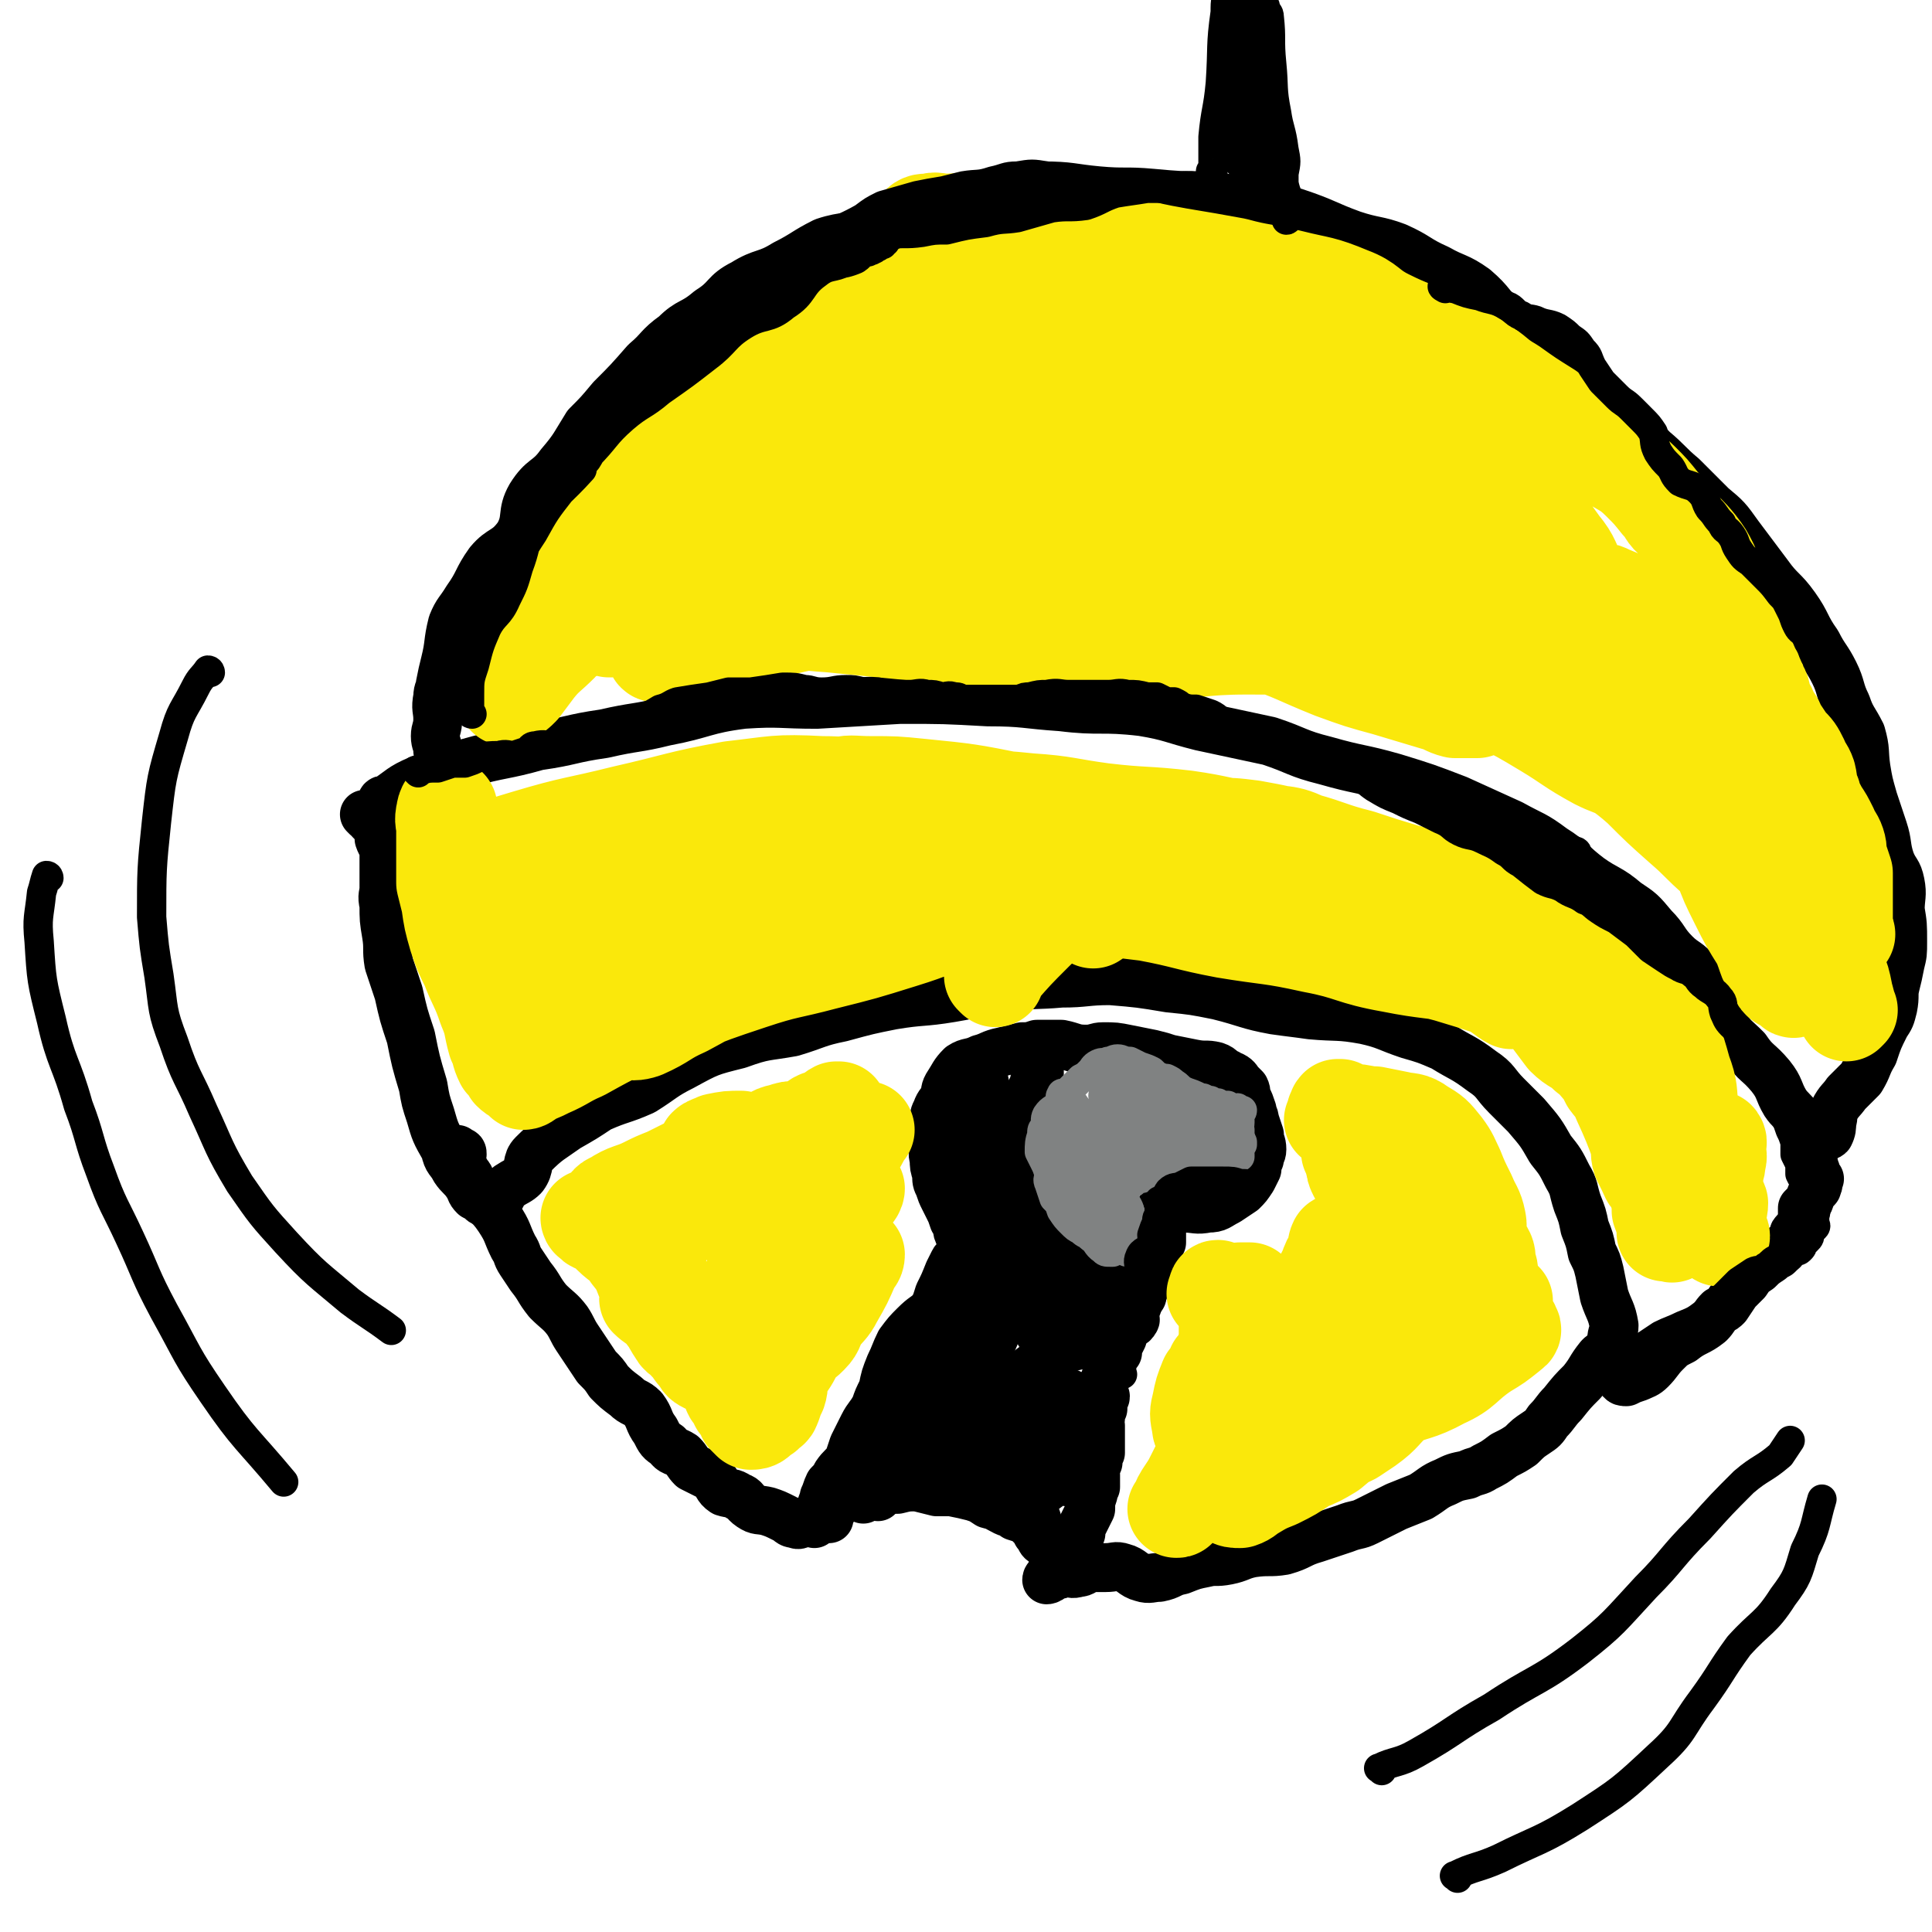 <svg viewBox='0 0 790 790' version='1.1' xmlns='http://www.w3.org/2000/svg' xmlns:xlink='http://www.w3.org/1999/xlink'><g fill='none' stroke='#000000' stroke-width='20' stroke-linecap='round' stroke-linejoin='round'><path d='M157,329c0,0 -1,0 -1,-1 0,-1 1,-1 2,-1 6,-4 6,-5 13,-8 10,-4 10,-4 20,-7 14,-4 15,-3 29,-7 14,-2 13,-3 27,-5 13,-3 13,-2 25,-5 16,-3 16,-5 32,-7 15,-1 15,0 30,0 17,-1 17,-1 34,-2 18,0 18,0 36,1 15,0 15,1 30,2 16,2 16,0 33,2 12,2 12,3 24,6 14,3 14,3 28,6 12,4 11,5 23,8 14,4 14,3 28,7 13,4 13,4 26,9 11,5 11,5 22,10 9,5 9,4 17,10 8,5 7,6 15,12 7,5 8,4 15,10 6,4 6,4 11,10 5,5 4,6 9,11 4,4 5,3 9,8 4,4 3,5 6,10 3,5 2,6 5,11 4,6 4,5 9,10 4,6 5,5 10,11 4,5 3,6 6,11 2,3 3,3 5,6 2,3 2,3 3,7 2,2 1,3 2,6 0,2 1,2 1,4 1,1 0,1 0,2 1,1 1,1 1,2 1,1 0,1 0,2 1,1 1,1 2,2 0,0 -1,0 -1,1 0,1 1,1 0,2 0,1 0,1 -1,1 0,1 -1,1 -1,2 -1,1 0,1 -1,2 0,1 0,1 -1,2 -1,1 -1,1 -2,2 0,2 0,2 0,4 0,2 0,2 -1,4 -1,1 -1,0 -2,2 -1,0 0,1 -1,2 0,1 0,1 -1,2 -2,2 -2,1 -3,3 -1,1 -1,1 -2,2 -2,1 -2,1 -3,2 -3,2 -3,2 -5,4 -3,2 -3,2 -5,5 -2,2 -2,2 -4,4 -2,3 -2,3 -4,6 -1,1 -1,1 -3,2 -2,2 -2,3 -4,5 -5,4 -6,3 -11,7 -4,2 -4,2 -7,5 -3,3 -3,4 -6,7 -2,2 -3,2 -5,3 -3,1 -3,1 -5,2 -1,0 -2,0 -2,-1 -1,0 0,0 -1,-1 0,-1 0,-1 -1,-2 0,-3 0,-3 -1,-5 -1,-4 -1,-4 -1,-8 0,-3 1,-3 1,-6 -1,-6 -2,-6 -4,-12 -1,-5 -1,-5 -2,-10 -1,-4 -1,-4 -3,-8 -1,-5 -1,-5 -3,-10 -1,-5 -1,-5 -3,-10 -2,-6 -1,-6 -4,-11 -3,-6 -3,-6 -7,-11 -4,-7 -4,-7 -10,-14 -4,-4 -4,-4 -8,-8 -5,-5 -4,-6 -10,-10 -8,-6 -8,-5 -16,-10 -7,-3 -7,-3 -14,-5 -9,-3 -9,-4 -18,-6 -11,-2 -11,-1 -22,-2 -7,-1 -8,-1 -15,-2 -11,-2 -11,-3 -23,-6 -10,-2 -10,-2 -20,-3 -12,-2 -12,-2 -24,-3 -10,0 -10,1 -20,1 -11,1 -11,0 -21,2 -12,1 -12,2 -24,4 -12,2 -12,1 -24,3 -10,2 -10,2 -21,5 -10,2 -10,3 -20,6 -11,2 -11,1 -22,5 -12,3 -12,3 -23,9 -8,4 -8,5 -16,10 -9,4 -9,3 -18,7 -6,4 -6,4 -13,8 -7,5 -8,5 -14,11 -3,3 -1,5 -4,9 -2,2 -3,2 -6,4 -2,2 -2,2 -3,4 -1,1 -1,1 -2,2 0,1 -1,0 -1,0 -2,0 -2,0 -3,0 -1,0 -1,1 -2,0 -1,-1 -1,-1 -3,-2 -2,-2 -1,-2 -3,-5 -2,-3 -3,-3 -5,-6 -2,-4 -3,-3 -4,-8 -4,-7 -4,-7 -6,-14 -2,-6 -2,-6 -3,-12 -3,-10 -3,-10 -5,-20 -3,-9 -3,-9 -5,-18 -2,-6 -2,-6 -4,-12 -1,-6 0,-6 -1,-12 -1,-6 -1,-6 -1,-12 -1,-4 0,-4 0,-7 0,-3 0,-3 0,-7 0,-4 0,-4 0,-8 0,-2 -1,-2 -2,-5 0,-1 0,-1 0,-3 0,-1 0,-1 0,-2 0,-1 -1,-1 -1,-1 -1,-1 -1,-1 -1,-1 -1,0 -1,0 -1,0 -1,-1 -1,-1 -1,-2 -1,0 -1,0 -1,0 -1,-1 -1,-1 -1,-1 0,0 0,0 1,1 0,0 0,0 1,0 '/><path d='M181,327c0,0 -1,0 -1,-1 0,-1 1,-1 1,-1 0,-5 -1,-5 -1,-10 -1,-4 0,-4 -1,-8 0,-3 -1,-3 -1,-6 0,-3 1,-3 1,-7 0,-4 -1,-4 0,-9 0,-3 1,-3 1,-5 1,-5 1,-5 2,-9 2,-8 1,-8 3,-16 2,-5 3,-5 6,-10 5,-7 4,-8 9,-15 5,-6 7,-4 12,-11 4,-7 1,-9 5,-16 5,-8 7,-6 12,-13 6,-7 6,-8 11,-16 5,-5 5,-5 10,-11 7,-7 7,-7 14,-15 6,-5 5,-6 12,-11 6,-6 7,-4 14,-10 8,-5 6,-7 14,-11 8,-5 9,-3 17,-8 8,-4 8,-5 16,-9 9,-3 10,-1 18,-5 9,-3 9,-4 17,-7 9,-3 9,-3 18,-5 8,-2 8,-2 17,-3 10,-2 10,-2 19,-3 12,0 12,1 23,2 11,1 11,0 22,1 11,1 11,1 21,1 9,1 9,1 18,2 10,2 10,2 20,5 12,4 12,5 23,9 9,3 10,2 18,5 9,4 8,5 17,9 7,4 8,3 15,8 7,6 6,7 13,14 8,7 8,6 15,13 8,6 8,7 15,13 8,7 9,6 17,13 7,6 6,6 13,13 6,5 6,6 12,11 6,6 6,6 12,12 6,5 6,5 11,12 6,8 6,8 12,16 5,7 6,6 11,13 5,7 4,8 9,15 3,6 4,6 7,12 3,6 2,7 5,13 2,6 3,6 6,12 2,7 1,7 2,14 1,6 1,6 3,13 2,6 2,6 4,12 2,6 1,7 3,13 2,5 3,4 4,9 1,5 0,6 0,11 1,6 1,6 1,13 0,5 0,5 -1,9 -1,5 -1,5 -2,9 -1,4 0,4 -1,9 -1,4 -1,4 -3,7 -3,6 -3,6 -5,12 -3,5 -2,5 -5,10 -3,3 -3,3 -6,6 -2,3 -3,3 -5,7 -1,2 0,2 -1,5 0,2 0,3 -1,5 -1,1 -2,0 -4,1 0,1 0,1 -1,1 0,0 0,-1 0,-2 '/><path d='M657,555c0,0 -1,-1 -1,-1 -1,0 -1,0 -2,1 -4,5 -3,5 -7,10 -4,4 -4,4 -8,9 -3,3 -3,4 -6,7 -2,3 -2,3 -5,5 -3,2 -3,2 -6,5 -3,2 -3,2 -7,4 -4,3 -4,3 -8,5 -3,2 -3,1 -7,3 -5,1 -5,1 -9,3 -5,2 -5,3 -10,6 -5,2 -5,2 -10,4 -6,3 -6,3 -12,6 -4,2 -4,1 -9,3 -6,2 -6,2 -12,4 -7,2 -6,3 -13,5 -6,1 -6,0 -13,1 -5,1 -5,2 -10,3 -5,1 -5,0 -9,1 -5,1 -5,1 -10,3 -5,1 -4,2 -9,3 -3,0 -4,1 -7,0 -4,-1 -4,-3 -8,-4 -3,-1 -3,0 -7,0 -3,0 -3,0 -6,0 -3,1 -3,2 -5,2 -3,1 -3,0 -5,0 -2,0 -2,1 -4,1 0,0 0,0 0,0 -1,0 -1,0 -2,0 0,1 0,0 -1,1 -1,0 -1,1 -1,1 0,0 1,0 2,-1 0,0 -1,0 0,-1 0,-1 0,-1 1,-2 0,-2 -1,-2 0,-3 0,-1 1,-1 1,-2 1,0 1,0 1,0 1,-1 1,-1 2,-2 1,-2 1,-2 3,-4 1,-1 1,0 3,-1 0,-1 0,-2 1,-3 0,-1 0,-1 0,-2 1,-2 1,-2 2,-4 1,-2 1,-2 2,-4 0,-3 0,-3 1,-6 0,-1 0,-1 1,-3 0,-2 0,-2 0,-5 0,-1 -1,-1 0,-2 0,-1 0,-1 1,-3 0,-1 0,-2 1,-4 0,-1 0,-1 0,-3 0,-2 0,-2 0,-4 0,-2 0,-2 0,-4 0,-1 -1,-1 0,-3 0,-2 0,-2 1,-4 0,-2 -1,-2 0,-3 0,-1 1,-1 1,-2 -1,-2 -2,-2 -2,-3 0,-1 1,-1 1,-2 1,-1 0,-1 1,-2 0,-1 0,-1 1,-2 0,-2 0,-2 1,-4 0,0 0,0 1,-1 0,-1 0,-1 1,-3 0,0 0,0 1,-1 0,-1 0,-1 0,-2 1,-2 1,-2 2,-4 0,-2 0,-2 1,-4 2,-2 3,-1 4,-3 1,-1 -1,-2 0,-3 0,-2 0,-2 1,-3 1,-3 1,-3 2,-5 1,-2 1,-2 2,-5 1,-2 0,-3 1,-5 1,-1 1,-1 2,-2 0,-1 0,-1 0,-2 1,0 1,0 1,-1 0,-1 -1,-1 0,-2 0,-1 0,-1 1,-3 0,0 0,0 1,-1 0,0 0,0 0,-1 0,-1 0,-1 0,-2 0,-1 0,-1 0,-2 0,-1 0,-1 0,-2 0,-1 0,-1 0,-2 0,-1 0,-1 0,-2 0,-1 0,-1 0,-1 0,-1 0,-1 0,-1 0,0 -1,-1 0,-1 1,0 1,0 2,0 3,0 3,0 7,0 5,0 5,1 10,0 4,0 4,-1 8,-3 3,-2 3,-2 6,-4 2,-2 2,-2 4,-5 1,-2 1,-2 2,-4 0,-2 0,-2 1,-4 0,-2 1,-2 1,-4 0,-3 -1,-3 -1,-6 -1,-3 -1,-3 -2,-6 0,-2 -1,-2 -1,-4 -1,-3 -1,-3 -2,-5 -1,-2 0,-2 -1,-4 -1,-1 -1,-1 -2,-2 -1,-1 -1,-2 -3,-3 -1,0 -1,0 -2,-1 -3,-1 -2,-2 -5,-3 -4,-1 -4,0 -9,-1 -5,-1 -5,-1 -10,-2 -3,-1 -3,-1 -7,-2 -5,-1 -5,-1 -10,-2 -5,-1 -5,-1 -10,-1 -3,0 -3,1 -7,1 -5,0 -5,-1 -10,-2 -5,0 -5,0 -10,0 -3,1 -3,1 -6,1 -4,1 -4,1 -8,2 -5,1 -5,2 -9,3 -4,2 -5,1 -8,3 -3,3 -3,4 -5,7 -2,3 -1,3 -2,6 -1,2 -2,2 -3,5 -1,2 -1,2 -1,5 -1,4 0,4 0,8 0,4 -1,4 0,7 0,3 0,3 1,6 0,3 0,3 1,5 1,3 1,3 2,5 1,2 1,2 2,4 1,2 1,2 2,5 1,1 1,1 2,2 0,2 -1,2 0,3 0,2 1,1 2,2 0,1 0,1 1,2 0,1 0,1 0,1 0,1 0,1 0,2 -1,1 -1,2 -2,3 -1,1 -2,0 -3,2 -1,2 -1,2 -2,4 -2,5 -2,5 -4,9 -1,3 -1,4 -3,7 -3,3 -3,2 -7,6 -3,3 -3,3 -6,7 -2,4 -2,5 -4,9 -2,5 -2,5 -3,10 -2,4 -2,4 -3,7 -2,4 -3,4 -5,8 -2,4 -2,4 -4,8 -1,3 -1,3 -2,6 -2,3 -3,3 -5,6 -1,2 -1,2 -3,4 -1,2 -1,3 -2,5 0,2 -1,2 -1,4 -1,2 0,2 0,4 0,1 -1,1 -1,1 -1,1 -1,1 -2,2 0,0 -1,-1 -1,-1 -2,0 -2,0 -3,0 -2,1 -2,2 -4,1 -2,0 -2,-1 -4,-2 -4,-2 -4,-2 -7,-3 -4,-1 -4,0 -7,-2 -3,-2 -2,-3 -5,-4 -3,-2 -3,-1 -6,-2 -3,-2 -2,-3 -5,-6 -4,-2 -4,-2 -8,-4 -2,-2 -2,-3 -4,-5 -3,-2 -4,-1 -6,-4 -3,-2 -3,-2 -5,-6 -3,-4 -2,-5 -5,-9 -3,-3 -4,-2 -7,-5 -4,-3 -4,-3 -7,-6 -2,-3 -2,-3 -5,-6 -2,-3 -2,-3 -4,-6 -2,-3 -2,-3 -4,-6 -2,-3 -2,-4 -4,-7 -3,-4 -4,-4 -8,-8 -4,-5 -3,-5 -7,-10 -2,-3 -2,-3 -4,-6 -2,-3 -1,-3 -3,-6 -3,-6 -2,-6 -6,-12 -4,-6 -6,-6 -10,-12 -2,-3 -1,-4 -3,-6 -2,-4 -3,-3 -5,-7 0,-1 0,-2 1,-3 0,0 1,1 1,1 1,0 1,0 1,1 '/><path d='M339,621c0,0 -1,-1 -1,-1 0,-1 1,-1 2,-2 2,-3 1,-3 3,-5 2,-3 2,-4 5,-6 1,-1 1,-1 3,-1 1,-1 1,0 2,-1 1,0 0,-1 1,-1 1,-1 1,-2 2,-2 0,0 1,0 1,0 0,0 -1,-1 0,-1 0,0 1,1 2,0 1,0 1,-1 1,-2 1,0 0,-1 1,-1 0,-1 0,-1 1,-1 0,0 0,0 1,0 0,-1 0,-1 1,-2 0,-1 0,-1 1,-1 1,-1 1,0 2,-1 1,0 1,-1 1,-1 1,-1 1,-1 2,-2 1,0 1,0 1,-1 2,0 2,0 3,-1 1,0 0,0 1,-1 0,0 0,0 1,-1 1,-1 1,-2 3,-3 0,0 1,1 1,0 2,-1 1,-2 3,-3 1,-1 1,-1 3,-2 2,-1 2,-2 4,-3 3,-2 3,-2 6,-3 4,-1 4,0 9,-2 3,-1 3,-2 7,-3 3,-2 3,-2 6,-4 3,-3 3,-3 6,-5 4,-3 4,-3 9,-5 4,-2 4,-2 8,-3 3,-2 3,-2 6,-4 3,-1 2,-1 4,-3 3,-1 3,-1 5,-1 2,-1 2,0 4,-1 1,0 0,-1 1,-1 1,0 1,1 2,0 0,0 0,0 0,-1 0,0 1,1 1,0 0,0 0,0 0,-1 '/><path d='M467,530c0,0 0,-1 -1,-1 -2,-1 -2,-1 -4,-2 -4,-2 -4,-1 -8,-3 -4,-2 -4,-2 -8,-4 -1,-1 -2,-1 -3,-2 -3,-2 -4,-2 -6,-5 -1,-2 -1,-3 -2,-5 -1,-3 -1,-3 -3,-5 -2,-4 -3,-3 -5,-7 -2,-3 -2,-3 -3,-6 -2,-2 -2,-2 -3,-5 -1,-3 -2,-3 -3,-6 -1,-3 0,-3 -1,-7 -1,-3 -1,-2 -2,-5 0,-3 1,-3 1,-6 1,-3 0,-3 1,-6 0,-3 1,-3 2,-5 2,-3 2,-3 3,-5 1,-2 1,-2 1,-3 1,-1 0,-1 1,-2 0,-1 0,-1 1,-1 0,-1 0,-1 0,-2 0,-1 0,-1 0,-1 '/><path d='M408,453c0,0 0,-1 -1,-1 -2,-2 -2,-2 -4,-3 -2,-1 -3,-2 -5,-2 -1,1 -1,2 -2,4 -1,3 -2,3 -2,7 0,5 1,5 2,9 0,5 1,5 1,10 0,4 -1,4 0,8 0,3 1,3 2,6 1,1 0,1 1,1 0,1 0,1 0,1 0,0 -1,-1 0,-2 1,-2 2,-1 3,-4 1,-4 1,-4 2,-8 0,-6 -1,-6 -1,-13 0,-7 1,-7 1,-14 -1,-5 -2,-5 -3,-10 -1,-3 -1,-3 -2,-5 0,-1 0,-1 1,-1 0,1 0,2 1,4 2,10 2,10 4,19 4,14 4,14 9,27 3,6 4,6 7,11 3,4 3,4 5,9 1,3 0,3 1,6 0,4 1,4 1,8 0,1 0,2 -1,2 0,1 -1,0 -2,-2 -2,-2 -1,-2 -3,-5 -3,-6 -3,-6 -5,-12 -3,-6 -3,-6 -5,-11 -2,-4 -2,-4 -2,-9 -1,-2 0,-3 0,-5 0,0 -1,1 -1,2 1,1 2,1 2,2 2,4 1,5 3,9 4,6 6,6 9,12 4,7 3,8 7,14 2,4 3,4 5,8 1,3 1,3 2,6 0,0 0,0 1,1 0,1 0,1 0,1 -1,1 -1,2 -1,2 -2,0 -2,-1 -3,-2 -2,-2 -3,-2 -5,-5 -3,-4 -2,-4 -6,-8 -1,-2 -1,-1 -2,-2 -1,-1 -1,-2 -2,-2 -1,1 -1,3 -1,3 0,1 0,-2 1,-2 1,1 1,2 4,4 6,6 6,5 12,11 3,2 3,3 6,5 3,2 3,2 6,4 1,0 1,0 1,0 1,0 1,0 1,0 0,0 -1,0 -2,0 -2,0 -2,1 -4,0 -4,-1 -4,-2 -7,-4 -4,-2 -4,-2 -8,-5 -4,-3 -4,-3 -8,-6 -3,-2 -4,-1 -6,-3 -4,-4 -4,-4 -6,-8 -2,-5 -2,-5 -3,-10 -1,-3 -2,-3 -1,-6 0,0 0,0 1,0 1,1 2,0 3,1 2,2 1,3 3,5 2,4 2,4 4,7 3,5 2,5 5,10 2,4 3,3 4,8 2,4 2,4 2,8 0,4 -1,5 -2,7 0,0 0,-2 0,-3 -2,-3 -2,-3 -3,-6 -2,-5 -4,-5 -5,-9 -1,-3 0,-4 1,-7 0,-1 0,-1 0,-2 0,-1 1,-1 1,-1 0,0 0,-1 0,-1 -1,1 0,1 0,2 -1,4 -1,4 -2,7 -2,4 -2,3 -4,7 -2,5 -2,5 -4,9 -3,6 -2,7 -7,12 -5,5 -6,4 -11,9 -7,6 -6,7 -13,12 -2,2 -2,1 -5,2 -2,1 -3,2 -3,2 -1,-1 0,-3 2,-6 2,-4 3,-4 6,-8 5,-6 4,-6 9,-12 5,-5 6,-5 11,-10 4,-4 4,-4 9,-8 2,-2 2,-2 4,-3 2,-1 3,-2 4,-2 1,0 1,1 1,1 -1,1 -2,1 -3,2 -3,2 -3,3 -5,6 -2,3 -2,3 -5,6 -4,7 -4,7 -9,14 -4,5 -4,5 -8,9 -3,4 -3,4 -7,9 -1,1 -1,2 -2,3 0,1 0,0 0,0 0,-3 0,-3 1,-7 2,-4 3,-4 5,-9 3,-5 3,-5 6,-10 3,-5 2,-5 5,-9 5,-5 6,-4 11,-9 3,-3 3,-4 6,-6 1,-1 1,0 2,0 1,0 2,0 2,0 -1,1 -2,0 -3,1 -2,1 -2,2 -3,3 -4,4 -3,4 -7,7 -3,4 -2,4 -6,8 -2,2 -1,2 -4,3 -1,1 -1,1 -2,2 -1,0 0,0 0,-1 0,-1 0,-1 0,-1 1,-2 1,-2 2,-3 2,-3 2,-3 4,-6 2,-3 2,-3 5,-5 2,-2 2,-1 5,-3 0,0 0,0 1,0 '/><path d='M395,531c0,0 -1,-1 -1,-1 1,0 1,1 3,1 2,2 2,2 5,4 2,1 4,2 4,2 1,-1 -1,-2 -2,-4 -1,-2 0,-2 0,-4 0,-2 -1,-2 0,-4 0,-2 0,-3 2,-5 1,-1 2,-1 3,-1 0,0 -1,0 -1,0 -1,1 0,1 0,3 0,1 0,1 0,3 0,1 0,1 0,3 0,1 -1,1 0,1 0,0 0,0 1,-1 0,0 0,0 1,0 1,0 1,0 2,0 0,0 0,0 1,0 '/><path d='M359,612c0,0 -1,-1 -1,-1 '/><path d='M353,613c0,0 -1,-1 -1,-1 2,-1 3,-1 5,-2 5,-1 5,-1 10,-1 4,-1 4,-1 8,-1 4,1 4,1 8,2 3,0 3,0 6,0 5,1 5,1 9,2 3,1 3,1 6,3 4,1 3,1 7,3 2,1 2,0 4,2 3,1 4,1 6,3 2,2 2,2 3,4 1,1 1,1 1,1 1,1 0,1 1,2 0,0 1,-1 2,-1 0,0 0,0 0,0 0,0 -1,-1 -1,-1 -1,-2 -1,-2 -2,-3 -1,-4 -1,-4 -3,-8 -2,-5 -2,-5 -3,-10 -1,-5 0,-5 0,-9 0,-5 0,-5 1,-10 0,-4 0,-4 1,-8 1,-3 1,-4 3,-6 2,-2 3,-2 6,-3 3,0 3,-1 5,0 2,1 1,2 3,4 1,3 1,2 3,5 1,2 1,2 1,5 -1,2 -1,2 -2,4 -1,3 -1,3 -3,5 -2,2 -2,2 -5,3 -5,2 -5,2 -10,2 -7,1 -7,1 -13,1 -5,1 -5,0 -10,0 -4,0 -4,1 -8,1 -1,0 -2,0 -2,-1 0,-1 1,-1 2,-2 3,-3 3,-4 7,-5 6,-2 6,-1 13,-1 6,0 5,1 11,1 6,1 6,1 11,1 3,1 4,1 6,1 1,1 0,1 0,1 -3,3 -2,4 -5,7 -3,3 -3,3 -7,6 -4,2 -4,1 -8,2 -4,1 -4,1 -8,0 -5,-1 -5,-2 -9,-6 -4,-3 -4,-4 -7,-9 -3,-5 -3,-5 -3,-11 -1,-5 0,-6 2,-10 4,-4 5,-4 10,-6 4,-2 5,-2 10,-2 6,-1 6,0 12,0 5,1 5,0 9,2 4,1 4,2 7,4 2,2 3,2 3,4 0,2 -1,2 -2,4 -4,4 -3,5 -8,8 -4,2 -4,3 -9,3 -4,1 -4,-1 -8,-1 -4,0 -4,0 -8,0 -1,0 -2,1 -2,0 -1,0 0,0 0,-1 0,0 -1,-1 0,-1 1,-2 1,-3 3,-5 4,-5 3,-6 8,-9 4,-3 4,-3 9,-4 3,0 4,-1 7,0 1,1 0,2 1,3 1,1 2,1 2,2 0,2 -1,2 -2,4 -2,3 -2,4 -5,6 -6,4 -7,4 -14,6 -8,3 -8,3 -15,4 -6,2 -6,2 -12,2 -2,0 -2,0 -5,-1 -3,0 -3,0 -6,-1 -1,0 0,-1 -1,-1 0,-1 -1,-1 -1,-1 2,0 3,0 6,0 7,1 7,2 14,3 7,1 7,2 14,2 6,0 6,-1 11,-2 7,0 7,-1 14,0 3,1 2,2 5,4 1,1 2,1 2,2 0,1 0,2 -2,2 -1,1 -1,1 -3,1 -4,0 -4,-1 -8,-2 -6,-2 -7,-1 -13,-4 -6,-3 -5,-4 -11,-8 -3,-2 -3,-1 -5,-3 -2,-2 -3,-2 -4,-3 0,-1 1,0 2,0 3,1 3,1 6,2 6,2 6,2 11,5 4,1 4,1 8,3 4,2 3,3 7,5 0,0 1,0 2,0 0,0 1,0 1,0 0,0 -1,0 -1,0 -1,-1 -2,0 -2,-1 0,-2 0,-3 1,-6 0,-1 0,-1 0,-3 '/></g>
<g fill='none' stroke='#FAE80B' stroke-width='40' stroke-linecap='round' stroke-linejoin='round'><path d='M365,216c0,0 0,-1 -1,-1 -1,0 -1,1 -3,1 -11,1 -11,0 -23,2 -17,2 -17,2 -35,7 -14,3 -14,4 -27,9 -5,2 -8,4 -10,4 -1,0 2,-3 4,-5 12,-9 13,-9 26,-16 17,-10 17,-11 34,-19 13,-7 14,-6 27,-11 8,-4 8,-6 16,-8 2,-1 4,0 5,1 0,1 -2,2 -3,3 -13,8 -14,7 -27,15 -14,10 -13,12 -27,20 -13,8 -14,6 -27,13 -11,5 -11,5 -23,10 -5,2 -6,4 -11,4 -2,0 -3,-2 -2,-3 2,-6 3,-7 8,-12 10,-10 11,-10 23,-18 12,-10 12,-10 26,-18 15,-9 15,-8 31,-15 10,-5 10,-6 20,-9 5,-2 6,-2 11,-2 0,0 0,1 -1,1 -11,7 -12,6 -23,13 -16,10 -16,11 -31,21 -17,12 -18,11 -35,22 -14,10 -12,12 -26,22 -8,5 -9,4 -18,8 -4,2 -8,4 -8,2 -2,-2 1,-5 3,-10 6,-11 5,-12 13,-21 14,-16 16,-14 33,-28 16,-14 16,-15 34,-27 18,-12 19,-9 38,-21 11,-7 10,-8 20,-16 4,-3 5,-3 9,-5 0,0 0,-1 0,-1 -2,2 -2,2 -4,4 -14,13 -14,14 -28,26 -15,14 -15,15 -31,28 -19,15 -20,14 -39,28 -17,12 -17,13 -33,25 -9,6 -9,7 -19,11 -6,3 -11,4 -13,3 -1,-1 5,-4 8,-8 10,-11 8,-12 19,-22 15,-16 16,-15 33,-29 18,-15 16,-17 36,-28 17,-10 19,-7 38,-14 18,-6 18,-7 35,-11 8,-2 9,-1 17,0 3,0 8,1 7,3 -3,4 -7,5 -13,10 -12,10 -11,11 -24,20 -19,14 -20,13 -40,26 -16,10 -15,11 -32,20 -15,9 -15,9 -31,15 -7,2 -8,2 -14,1 -2,0 -5,-2 -3,-4 5,-8 7,-9 17,-16 14,-11 15,-11 31,-20 20,-12 20,-13 41,-23 21,-10 21,-10 43,-18 16,-6 16,-6 33,-10 12,-2 12,-2 24,-2 1,-1 3,0 2,1 -1,4 -3,5 -7,8 -15,11 -17,10 -32,20 -18,12 -17,14 -36,25 -19,11 -20,9 -41,18 -19,9 -19,9 -39,16 -10,3 -10,3 -20,3 -5,1 -9,1 -10,-1 -1,-1 1,-4 5,-6 9,-8 9,-9 20,-14 20,-8 21,-7 42,-12 22,-6 22,-6 44,-9 22,-4 22,-4 45,-5 17,-1 18,-1 35,0 13,1 13,1 26,3 3,1 5,2 5,3 0,2 -3,1 -5,2 -19,5 -19,4 -38,9 -23,6 -23,6 -46,13 -25,7 -25,8 -49,16 -21,7 -21,8 -42,14 -11,4 -11,3 -22,6 -5,1 -9,3 -9,2 0,-1 4,-3 9,-6 12,-5 12,-5 25,-10 21,-7 21,-8 43,-14 24,-6 24,-7 49,-12 24,-4 24,-4 48,-6 20,-2 20,-1 41,-2 9,0 9,-1 17,-1 2,0 4,1 3,1 -3,3 -5,4 -12,6 -22,7 -22,6 -45,12 -28,8 -28,8 -57,16 -24,6 -24,6 -49,12 -22,5 -22,5 -44,10 -11,2 -11,1 -23,3 -4,1 -7,4 -8,3 -1,-1 1,-4 4,-5 12,-6 13,-6 26,-9 21,-5 21,-4 42,-7 26,-3 26,-4 51,-6 27,-1 27,0 53,0 26,-1 26,-1 51,-2 15,0 15,-1 31,0 7,0 8,-1 14,1 1,0 2,2 2,3 -3,2 -5,3 -10,4 -18,5 -18,5 -37,8 -20,2 -20,2 -41,3 -21,0 -21,-2 -43,-2 -22,-1 -22,0 -43,-1 -20,0 -20,-1 -40,-1 -14,-1 -14,0 -28,0 -11,0 -11,0 -23,0 -3,-1 -3,-1 -5,-1 -2,0 -3,1 -3,1 1,0 2,0 4,0 5,-1 5,-2 9,-2 14,0 15,0 29,1 14,1 14,2 29,3 20,2 20,2 41,4 22,2 22,3 44,5 22,1 23,1 45,2 20,0 20,-2 40,-2 14,0 14,0 29,2 14,1 14,0 27,3 8,1 8,2 16,6 3,2 3,2 7,4 2,2 2,2 5,4 1,1 1,1 3,3 1,1 1,1 3,2 1,1 1,1 2,1 1,1 1,0 2,1 0,0 0,0 0,0 -1,0 -1,0 -1,0 0,0 0,0 -1,0 0,0 0,0 -1,0 -3,0 -3,0 -6,0 -4,-1 -4,-2 -8,-3 -10,-3 -10,-3 -20,-6 -11,-3 -11,-3 -22,-7 -15,-6 -15,-7 -30,-12 -13,-5 -14,-5 -27,-10 -12,-4 -12,-5 -25,-9 -12,-4 -12,-2 -24,-6 -7,-2 -7,-3 -13,-6 -4,-2 -4,-2 -8,-4 0,0 -2,0 -1,0 0,0 1,0 2,0 5,2 5,1 9,3 12,3 12,4 23,7 13,4 13,4 26,8 14,4 14,3 28,7 15,4 16,3 31,8 13,4 13,5 26,10 14,5 15,4 29,9 10,4 10,4 21,8 10,5 10,5 20,11 10,6 10,7 21,13 10,5 11,3 21,9 9,5 9,6 17,13 6,4 5,5 11,9 6,4 6,4 12,8 4,2 4,2 8,4 1,1 2,0 2,0 0,-1 0,-2 -2,-3 -3,-3 -4,-2 -7,-5 -5,-3 -5,-4 -9,-8 -6,-5 -5,-6 -11,-11 -7,-5 -8,-4 -16,-10 -6,-4 -6,-5 -12,-9 -8,-4 -10,-2 -18,-6 -5,-3 -4,-5 -9,-9 -5,-4 -6,-2 -11,-6 -3,-1 -2,-2 -4,-4 0,0 -1,0 -1,0 0,0 0,1 0,1 3,2 3,2 6,3 6,3 7,2 12,6 6,6 4,8 10,14 9,8 10,7 19,15 8,8 8,8 17,16 7,6 7,7 14,13 7,6 8,5 15,10 7,5 7,5 12,11 5,6 4,7 8,13 4,5 4,5 8,11 3,5 3,5 6,10 1,2 1,3 2,5 1,1 2,1 3,2 0,0 -1,1 -1,1 0,0 0,-1 0,-2 0,0 1,0 0,-1 0,-3 -1,-3 -1,-5 -1,-5 -1,-5 -3,-10 -2,-6 -1,-7 -4,-12 -4,-8 -4,-8 -8,-15 -2,-4 -3,-4 -5,-8 -3,-5 -3,-5 -5,-9 -2,-4 -3,-4 -5,-9 -1,-3 0,-4 -2,-6 -1,-1 -2,0 -3,-1 0,-1 1,-2 1,-2 -1,1 -2,2 -2,4 0,2 1,2 2,4 1,4 1,4 3,8 2,4 3,4 4,8 2,4 1,4 2,9 1,4 0,4 2,8 1,3 3,3 4,6 2,3 1,3 2,6 1,4 1,4 2,8 1,1 1,1 1,3 0,0 0,-1 0,-1 0,1 0,1 0,1 -1,-2 -1,-2 -2,-4 -2,-2 -3,-2 -5,-4 -2,-4 -3,-4 -4,-9 -2,-4 -1,-5 -1,-10 -1,-3 -1,-4 -1,-6 0,-1 1,0 1,0 0,1 1,1 1,1 0,2 0,2 1,3 1,3 1,3 2,5 1,2 1,2 2,3 0,1 -1,1 -1,1 1,-1 2,-1 2,-2 0,-1 -1,-1 -1,-1 -1,-1 -1,-1 -2,-2 0,0 0,-1 0,-1 1,-1 1,0 2,0 0,-1 -1,-2 -1,-2 0,-1 1,0 1,0 -1,-1 -1,-1 -2,-1 0,0 0,-1 0,-1 0,1 0,2 0,3 1,3 2,3 2,6 0,4 -2,4 -2,7 0,6 1,6 2,12 0,3 1,3 1,6 0,1 0,2 -1,2 -1,1 -1,0 -2,-1 -3,-2 -4,-1 -5,-4 -5,-6 -4,-7 -7,-14 -5,-8 -5,-8 -9,-16 -4,-8 -4,-8 -7,-16 -2,-7 -2,-7 -4,-14 -2,-3 -3,-3 -4,-6 -1,-2 -1,-2 -2,-5 0,0 0,0 -1,0 0,-1 0,-1 0,-1 1,1 1,1 2,3 5,4 5,3 9,8 6,5 5,6 10,12 4,4 4,4 8,8 2,2 2,2 4,4 1,1 1,2 1,3 0,0 0,0 0,0 -2,-2 -2,-2 -4,-3 -5,-3 -5,-2 -9,-5 -6,-5 -6,-5 -11,-10 -8,-6 -8,-6 -15,-13 -8,-6 -8,-7 -16,-13 -11,-9 -11,-9 -23,-16 -12,-8 -11,-9 -24,-15 -14,-7 -15,-5 -29,-11 -12,-5 -12,-6 -24,-12 -18,-7 -18,-7 -36,-13 -16,-6 -17,-6 -33,-12 -16,-6 -16,-7 -33,-11 -17,-5 -18,-5 -35,-9 -15,-2 -15,-2 -29,-3 -13,-2 -13,-1 -26,-2 -10,-1 -11,0 -21,-3 -4,0 -4,-1 -8,-3 -3,-2 -6,-2 -6,-5 0,-2 2,-3 6,-5 6,-4 6,-5 14,-6 15,-3 15,-2 31,-4 15,-1 15,-3 31,-3 20,0 20,2 40,4 19,2 19,1 38,5 12,2 11,3 23,6 9,3 9,2 18,5 3,1 4,1 5,2 1,0 0,0 -1,0 -11,-2 -11,-1 -22,-3 -15,-3 -15,-2 -30,-6 -15,-4 -16,-4 -30,-9 -18,-7 -18,-7 -34,-15 -12,-6 -12,-6 -24,-13 -8,-5 -9,-4 -17,-10 -4,-3 -5,-4 -6,-8 0,-1 1,-2 3,-2 9,-2 10,-2 19,-1 14,2 14,3 29,7 19,5 19,5 39,10 21,6 21,7 43,13 18,5 18,6 37,11 12,2 12,3 24,4 6,0 9,-1 13,-2 1,0 -2,0 -3,0 -6,-2 -5,-3 -11,-4 -17,-3 -18,-2 -35,-5 -18,-2 -17,-3 -35,-4 -20,-2 -20,-1 -40,-2 -19,-1 -19,-1 -37,-3 -13,-2 -13,-3 -25,-6 -10,-2 -12,-1 -20,-5 -2,-1 -1,-2 0,-4 1,-4 1,-5 5,-8 8,-6 9,-5 19,-10 9,-4 9,-4 19,-7 8,-2 8,-1 16,-2 3,-1 4,-1 7,-1 3,1 4,1 6,2 1,0 0,0 -1,0 -3,0 -3,0 -5,0 -7,-1 -7,-3 -13,-4 -10,-1 -10,-1 -20,-1 -9,-1 -9,0 -17,1 -9,1 -9,1 -18,2 -8,2 -8,3 -15,4 -7,2 -8,1 -15,4 -10,3 -10,3 -19,8 -10,5 -10,6 -19,12 -11,7 -11,7 -22,14 -9,6 -10,5 -19,12 -8,7 -7,8 -14,16 -8,7 -9,6 -17,13 -5,5 -5,5 -10,11 -4,3 -3,3 -7,6 -1,2 -2,2 -3,3 -1,0 -1,-1 -1,-1 1,-1 2,-1 3,-3 4,-5 5,-4 9,-10 5,-6 4,-6 8,-12 8,-9 8,-9 16,-17 9,-9 7,-11 17,-17 12,-9 13,-7 27,-13 16,-7 15,-8 31,-14 14,-4 14,-3 28,-6 14,-4 14,-4 28,-6 12,-2 13,-1 25,-2 14,-1 14,-3 29,-3 11,0 11,1 22,3 10,1 10,1 21,3 12,1 12,0 24,2 10,1 10,1 19,3 7,1 7,1 14,3 5,1 6,1 11,3 2,1 1,1 2,3 1,0 2,1 2,1 -1,0 -2,-1 -4,-1 -7,1 -7,2 -15,4 -14,2 -14,2 -28,3 -14,1 -14,2 -28,2 -13,0 -14,-1 -27,-2 -12,-2 -12,-3 -25,-6 -10,-2 -10,-3 -21,-5 -10,-2 -10,-1 -20,-3 -6,-1 -6,-1 -11,-3 -4,-1 -4,-1 -7,-3 -3,-1 -5,0 -6,-1 -1,-1 0,-3 1,-4 3,-2 3,-2 6,-3 5,-2 5,-2 10,-4 6,-2 6,-2 13,-3 12,-2 12,-1 24,-2 14,-1 14,-1 28,-2 12,0 12,-1 23,0 14,1 15,-1 29,3 11,3 10,6 20,12 12,7 13,6 24,14 13,9 13,10 25,19 11,9 12,8 23,17 9,8 9,8 18,17 7,7 7,7 14,15 6,7 6,7 11,14 5,6 4,7 8,14 2,3 2,3 4,7 1,3 1,3 0,5 0,2 -1,2 -2,3 -2,2 -2,3 -4,3 -3,2 -4,1 -7,1 -7,-2 -7,-1 -13,-5 -7,-3 -6,-4 -13,-9 -8,-6 -8,-6 -16,-12 -9,-7 -9,-7 -18,-12 -13,-9 -13,-9 -27,-16 -13,-7 -14,-6 -27,-12 -11,-5 -11,-5 -22,-10 -10,-4 -10,-4 -21,-8 -6,-3 -6,-2 -12,-4 -3,-2 -3,-2 -6,-4 -1,0 -3,-1 -3,0 1,0 2,1 3,2 6,2 6,2 12,4 10,5 10,5 20,11 11,6 10,7 21,14 14,8 14,7 27,16 12,8 11,10 24,18 11,9 12,8 24,16 12,8 12,8 24,16 8,5 8,6 17,11 7,5 7,5 14,10 2,0 2,0 3,0 1,1 1,1 1,1 -1,0 -2,0 -3,-1 -5,-4 -5,-4 -9,-7 -10,-9 -11,-8 -20,-17 -11,-10 -10,-10 -20,-21 -9,-10 -8,-11 -17,-20 -10,-9 -10,-9 -20,-17 -7,-6 -7,-5 -14,-11 -5,-3 -5,-3 -9,-7 -2,-1 -2,-3 -2,-3 1,-1 2,1 3,2 9,7 9,7 17,14 14,12 14,11 27,23 14,12 13,12 26,25 12,10 11,11 24,21 10,8 11,7 22,14 9,6 9,6 18,11 5,2 5,2 9,4 2,1 3,1 5,2 0,0 -1,0 -2,0 -1,-3 0,-3 -1,-6 -2,-7 -2,-7 -5,-13 -4,-7 -3,-8 -8,-14 -4,-5 -5,-4 -10,-9 -3,-4 -3,-4 -6,-7 -1,-2 -1,-2 -2,-4 0,0 1,0 2,0 2,0 2,0 4,1 5,2 5,2 9,6 5,4 5,4 9,10 5,6 4,7 9,14 4,5 5,5 9,10 3,5 2,6 6,11 2,3 2,3 4,6 2,2 1,3 3,6 2,4 2,4 4,7 3,4 4,3 7,6 2,2 3,1 5,3 1,2 1,2 1,4 1,1 0,1 0,3 1,0 2,0 2,1 1,1 0,1 0,2 1,3 1,3 1,5 1,2 1,2 2,3 1,3 1,3 1,5 1,2 2,2 2,4 1,2 1,2 2,4 0,3 0,3 2,5 1,2 1,2 3,4 2,3 2,3 4,6 2,2 1,2 3,5 1,1 1,1 2,2 1,2 1,2 2,3 0,1 1,1 1,1 1,1 1,1 2,2 0,0 1,0 1,1 1,0 1,0 1,0 0,-1 -1,-1 -1,-3 0,-2 0,-2 0,-4 0,-4 0,-4 0,-8 0,-5 0,-5 0,-10 -1,-3 -1,-3 -2,-6 -1,-3 0,-3 -1,-6 -1,-3 -2,-3 -3,-6 -2,-4 -2,-4 -4,-7 -2,-4 -2,-3 -3,-7 -2,-4 -1,-4 -2,-8 -1,-3 -2,-3 -3,-6 -2,-4 -2,-4 -5,-7 -2,-3 -2,-3 -4,-6 -1,-2 -1,-3 -3,-5 -1,-3 -1,-3 -3,-6 -1,-3 0,-4 -2,-6 -1,-4 -1,-4 -3,-7 -1,-3 -1,-3 -3,-6 -1,-3 -1,-3 -3,-6 -2,-4 -2,-4 -4,-8 -2,-5 -1,-5 -3,-10 -2,-7 -2,-7 -4,-13 -2,-4 -2,-4 -5,-8 -4,-5 -5,-5 -9,-10 -4,-3 -3,-4 -6,-7 -4,-5 -4,-5 -8,-9 -6,-6 -7,-5 -14,-10 -6,-5 -6,-5 -12,-9 -6,-5 -6,-5 -12,-10 -8,-5 -8,-5 -15,-10 -7,-4 -6,-5 -13,-9 -8,-6 -9,-5 -18,-10 -10,-5 -10,-4 -20,-9 -8,-4 -7,-6 -15,-9 -12,-5 -12,-4 -24,-7 -12,-3 -12,-2 -23,-5 -11,-2 -11,-2 -23,-4 -11,-2 -11,-2 -22,-5 -10,-2 -10,-3 -20,-4 -11,-2 -12,-1 -23,-2 -9,-1 -9,-3 -18,-3 -6,-1 -6,0 -12,0 -4,0 -4,-1 -7,0 -3,0 -3,0 -5,2 0,0 -1,1 0,1 1,1 2,1 4,2 2,2 2,3 4,5 11,5 12,4 23,9 11,5 11,6 22,11 16,6 16,6 32,11 14,5 15,4 29,10 13,5 12,6 25,12 10,5 11,4 21,11 7,4 7,4 13,9 4,4 5,4 8,8 0,1 -1,1 -1,1 -3,0 -4,0 -7,0 -11,-1 -11,-2 -22,-3 -12,-2 -12,-2 -24,-3 -14,-1 -14,-1 -28,0 -16,1 -16,1 -31,4 -15,2 -15,1 -30,5 -16,5 -16,5 -32,11 -15,5 -15,5 -29,10 -15,5 -15,5 -28,10 -13,5 -14,5 -26,11 -9,5 -9,6 -18,11 -7,4 -7,4 -14,8 -4,3 -4,4 -9,6 -3,2 -3,1 -5,2 -1,1 -1,1 -2,2 0,0 -1,0 -1,0 0,-1 0,-1 1,-3 2,-4 2,-4 6,-8 3,-5 4,-4 7,-9 3,-4 3,-5 5,-9 0,-1 0,-2 0,-2 -1,0 -2,1 -3,2 -3,1 -3,1 -6,3 -5,4 -5,3 -9,7 -6,6 -5,6 -11,12 -5,7 -5,7 -10,13 -5,5 -6,5 -10,10 -3,4 -3,4 -6,8 -2,2 -2,2 -4,3 0,1 -1,1 -2,1 0,-1 0,-2 1,-3 2,-3 3,-2 5,-6 4,-5 3,-5 8,-10 7,-7 8,-6 16,-13 7,-7 6,-8 13,-14 9,-6 10,-5 19,-11 9,-6 9,-7 18,-12 9,-5 9,-5 19,-9 9,-5 10,-4 19,-9 8,-4 8,-6 16,-9 7,-4 7,-3 14,-5 7,-2 6,-2 13,-3 5,-1 5,-1 10,-1 4,0 4,0 8,0 2,0 3,0 4,0 1,1 1,1 1,1 -1,1 -2,0 -3,1 -3,1 -2,2 -5,4 -8,4 -8,3 -16,8 -9,4 -8,6 -17,10 -9,3 -9,2 -19,4 -7,2 -6,2 -14,3 -6,2 -7,1 -13,2 -6,0 -6,0 -11,1 -7,1 -6,1 -13,2 -4,0 -4,-1 -9,0 -3,0 -2,1 -5,2 -2,0 -4,0 -5,0 0,-1 1,-1 2,-2 1,-1 1,-1 2,-2 3,-4 3,-4 5,-8 3,-5 3,-5 6,-10 6,-8 6,-8 12,-16 5,-6 5,-6 10,-13 5,-6 5,-7 11,-13 8,-7 8,-6 16,-12 7,-5 7,-6 14,-9 9,-4 10,-3 19,-5 10,-2 10,-3 20,-4 11,-1 11,0 22,0 13,0 13,0 25,2 13,1 13,0 26,3 12,2 12,3 23,6 13,3 13,3 25,6 6,1 6,1 13,3 6,1 6,0 11,3 2,1 3,2 3,5 -2,7 -3,7 -6,13 -3,6 -4,6 -7,12 '/><path d='M213,357c0,0 -1,-1 -1,-1 0,0 1,1 2,2 4,7 4,8 9,16 5,9 6,9 12,18 3,5 2,5 4,10 1,2 1,4 1,3 -1,0 -2,-2 -4,-4 -4,-3 -5,-2 -10,-5 -7,-4 -7,-4 -14,-9 -4,-2 -4,-2 -8,-5 -2,-2 -2,-2 -4,-5 -1,-1 -2,-1 -1,-2 0,-2 1,-2 4,-4 5,-2 5,-2 10,-4 12,-3 12,-3 23,-5 15,-3 15,-3 29,-4 15,-1 15,-1 30,0 17,0 17,0 33,1 13,1 12,2 25,2 11,1 11,0 23,1 4,0 5,0 9,1 2,1 4,2 4,2 -1,1 -3,0 -6,1 -12,1 -12,1 -24,3 -14,2 -14,3 -28,5 -12,1 -12,0 -25,1 -12,0 -12,0 -24,0 -9,-1 -9,-1 -17,-2 -7,-1 -7,-2 -14,-4 -2,-1 -2,-1 -3,-2 -1,-1 0,-2 1,-3 6,-3 7,-2 14,-3 10,-2 10,-1 20,-2 18,-1 18,-1 36,-1 16,-1 16,-1 32,0 16,0 16,-1 31,0 13,1 13,1 26,3 8,2 7,2 15,4 8,2 8,2 15,5 5,2 5,3 9,6 '/><path d='M407,400c0,0 -1,-1 -1,-1 0,-1 1,-1 2,-2 7,-8 7,-8 15,-16 7,-7 9,-6 15,-14 2,-2 2,-3 3,-5 0,-2 -1,-2 -2,-2 -6,-1 -6,0 -12,1 -10,1 -10,1 -19,2 -13,3 -13,2 -25,6 -19,6 -19,7 -37,14 -18,6 -19,6 -36,13 -15,7 -15,8 -30,16 -9,4 -8,5 -17,9 -3,1 -5,1 -7,0 0,0 1,0 2,-1 10,-4 10,-4 19,-8 15,-6 15,-6 30,-11 15,-5 15,-4 30,-8 16,-4 16,-4 32,-9 13,-4 13,-5 26,-9 9,-3 11,-3 17,-5 1,0 -1,-1 -2,0 -2,0 -2,0 -4,0 -8,2 -8,2 -17,4 -13,3 -13,3 -25,7 -17,5 -17,6 -34,12 -15,5 -16,5 -31,10 -16,6 -16,6 -33,12 -12,5 -12,5 -24,10 -7,3 -7,3 -14,5 -3,1 -5,1 -5,1 0,0 2,0 4,-1 8,-3 8,-4 16,-7 9,-4 9,-3 18,-8 11,-5 11,-6 22,-11 10,-5 10,-6 20,-9 2,-1 2,0 4,0 0,1 0,1 0,1 -4,2 -4,3 -9,5 -10,5 -10,5 -20,9 -11,5 -11,5 -21,10 -10,5 -10,5 -19,10 -7,3 -7,4 -14,7 -4,2 -4,2 -8,3 -1,1 -2,2 -2,2 1,0 2,-1 3,-2 2,-3 1,-4 3,-6 3,-3 4,-2 6,-4 2,-3 2,-3 4,-6 0,-1 0,-1 0,-1 -1,-1 -2,-1 -3,-1 -2,2 -1,3 -2,5 -3,3 -4,2 -6,5 -2,3 -2,3 -3,7 -1,1 0,2 -1,2 -1,0 -2,0 -3,-1 -1,-1 -1,0 -3,-2 -1,-2 -1,-2 -3,-4 -2,-4 -1,-4 -3,-8 -2,-7 -1,-7 -4,-14 -3,-9 -4,-9 -7,-17 -3,-6 -3,-6 -5,-12 -2,-7 -2,-7 -3,-14 -1,-4 -1,-4 -2,-8 0,-6 0,-6 0,-13 0,-4 0,-4 0,-9 0,-3 -1,-3 0,-7 0,-1 1,-3 1,-2 1,0 0,2 0,4 1,5 2,5 3,10 3,11 3,11 6,22 3,10 2,10 5,19 3,8 4,8 7,15 3,8 2,8 5,16 0,2 0,2 1,4 0,1 0,1 0,2 0,0 -1,0 -1,0 -1,-2 -1,-3 -2,-5 0,-6 0,-6 0,-12 -1,-8 -2,-8 -2,-15 0,-8 2,-8 2,-15 0,-3 -1,-3 -1,-7 0,-1 0,-1 0,-3 0,-1 0,-1 0,-1 1,-1 1,0 2,1 2,2 3,1 5,3 4,5 3,6 8,11 6,7 6,7 13,13 7,5 7,5 14,8 9,3 9,3 18,4 7,2 8,3 15,2 5,-1 6,-3 8,-7 2,-2 2,-3 1,-5 -5,-4 -7,-3 -14,-6 -6,-4 -5,-5 -12,-8 -11,-5 -11,-5 -23,-9 -10,-4 -10,-3 -20,-7 -6,-2 -6,-3 -12,-7 -2,-2 -3,-2 -4,-4 -1,-2 -1,-4 1,-5 9,-4 10,-3 21,-5 15,-3 15,-2 30,-4 19,-2 19,-3 37,-5 20,-1 20,-2 40,-2 11,0 11,1 22,2 10,1 10,1 19,2 4,0 4,1 7,2 1,0 2,0 2,0 -2,0 -3,-1 -5,0 -9,0 -9,0 -18,1 -24,3 -24,3 -48,6 -26,4 -26,5 -52,8 -19,2 -19,1 -38,2 -11,0 -11,-1 -22,-1 -5,0 -9,1 -11,0 -1,-1 2,-3 5,-4 10,-4 10,-4 20,-7 20,-6 20,-5 40,-10 22,-5 22,-6 44,-10 18,-2 18,-3 37,-2 18,0 17,3 35,6 16,2 16,1 33,4 12,2 12,2 25,5 11,1 11,2 22,3 8,1 11,0 17,2 1,0 -1,2 -2,3 -2,2 -3,2 -5,2 -13,1 -13,0 -26,1 -15,0 -15,1 -30,1 -21,1 -21,0 -41,1 -18,0 -18,0 -36,0 -14,-1 -14,-1 -28,-2 -7,0 -7,0 -15,-1 -4,-1 -6,-1 -7,-3 0,-1 2,-2 5,-3 8,-3 8,-2 16,-4 12,-3 12,-4 24,-6 12,-2 12,-2 25,-3 17,-1 17,0 35,0 19,0 19,-1 38,1 15,1 15,2 30,4 17,2 17,1 34,3 14,2 14,3 28,5 11,2 13,0 22,5 5,2 3,5 6,9 2,2 2,2 3,3 1,0 1,1 0,1 0,0 -1,-1 -2,-1 -3,-1 -3,-1 -6,-2 -12,-3 -11,-3 -23,-7 -15,-4 -14,-5 -29,-9 -15,-3 -15,-3 -30,-5 -17,-2 -17,-1 -34,-3 -15,-1 -15,-2 -31,-2 -16,0 -16,1 -33,2 -10,1 -10,1 -20,1 -5,1 -5,1 -9,1 -1,0 -1,0 -1,0 0,-1 0,-1 1,-1 7,-2 7,-2 15,-2 14,-1 14,-1 28,0 22,0 22,0 44,2 17,1 17,2 34,4 17,2 17,2 33,5 15,2 15,1 30,6 12,3 11,4 22,8 8,3 8,3 15,6 5,1 5,1 9,3 2,0 4,1 4,1 0,0 -1,0 -3,0 -4,-2 -4,-2 -8,-3 -10,-3 -10,-3 -20,-6 -18,-5 -17,-7 -35,-12 -18,-5 -19,-4 -37,-7 -21,-5 -21,-5 -42,-9 -20,-4 -20,-4 -40,-6 -10,-1 -10,-1 -20,-1 -8,0 -8,-1 -15,1 -4,1 -4,3 -5,6 -1,1 -1,2 0,2 6,2 7,1 15,2 14,1 14,0 27,2 17,2 17,1 33,4 18,4 18,5 36,11 19,6 18,7 37,14 19,6 20,5 39,11 17,6 16,7 33,12 12,3 12,1 24,4 9,2 9,4 17,6 4,1 5,1 9,1 1,0 2,1 2,0 -2,0 -4,0 -7,-1 -11,-3 -11,-3 -21,-6 -17,-6 -17,-7 -34,-12 -17,-4 -17,-4 -35,-7 -18,-2 -18,-2 -36,-4 -14,-1 -14,-1 -28,-1 -15,0 -15,1 -30,1 -9,0 -9,-1 -18,-1 -3,0 -4,0 -7,1 0,0 0,0 1,0 7,1 7,1 14,2 15,1 15,0 29,1 16,1 17,1 33,3 16,3 16,4 32,7 18,3 18,2 36,6 16,3 15,5 32,8 15,3 16,2 31,5 5,1 5,1 9,3 3,2 3,2 6,4 2,1 3,3 3,3 0,0 -2,-1 -3,-2 -2,-1 -2,-2 -4,-3 -9,-3 -9,-3 -19,-6 -11,-3 -12,-2 -23,-6 -12,-5 -11,-6 -22,-12 -13,-6 -13,-7 -26,-11 -14,-5 -14,-4 -29,-7 -12,-3 -13,-2 -25,-7 -9,-3 -9,-4 -17,-9 -5,-2 -5,-2 -9,-5 -1,0 -1,-1 -1,-1 0,-1 0,0 1,0 3,-1 3,-2 6,-2 11,-2 11,-2 21,-2 14,0 14,1 27,2 9,0 9,0 17,1 11,2 11,2 21,5 11,3 11,4 23,7 9,3 9,3 19,6 9,2 9,2 18,4 9,2 9,2 17,4 6,2 6,2 12,5 6,2 7,0 13,4 5,4 4,5 8,11 3,4 2,5 6,9 3,3 4,1 8,4 3,2 4,1 6,4 2,2 1,3 2,5 1,2 1,2 1,3 1,0 0,0 0,0 -1,1 -1,1 -2,0 -1,0 -1,0 -3,-1 -4,-2 -4,-2 -8,-5 -6,-3 -6,-4 -13,-7 -7,-4 -8,-3 -16,-7 -8,-5 -7,-7 -15,-12 -9,-5 -9,-5 -19,-8 -9,-4 -9,-3 -19,-6 -6,-2 -6,-2 -12,-4 -5,-2 -5,-2 -10,-4 -3,-1 -4,-1 -7,-3 0,0 0,-1 0,-1 1,-1 2,-1 3,0 6,1 6,2 12,4 6,3 6,3 12,6 11,7 12,6 22,13 11,8 10,9 20,17 8,6 8,5 16,12 7,6 6,7 13,13 6,5 6,4 11,9 6,6 6,6 11,12 1,2 1,1 2,3 1,1 1,3 0,3 -1,0 -1,-2 -3,-3 -2,-2 -2,-1 -5,-3 -3,-3 -3,-4 -7,-7 -4,-4 -5,-3 -9,-7 -3,-4 -3,-4 -6,-8 -5,-6 -6,-5 -11,-11 -2,-2 -2,-3 -4,-5 -1,-3 -2,-4 -3,-6 0,-1 1,0 1,0 1,-1 1,-1 1,-1 2,1 2,1 4,2 3,1 3,1 6,3 4,3 4,3 7,6 5,7 4,8 9,15 4,5 4,5 8,11 3,6 3,6 6,12 3,4 3,3 5,8 7,15 7,18 12,31 0,2 -1,-1 -2,-3 -1,-2 -1,-2 -2,-4 -1,-3 0,-4 -1,-7 0,-4 0,-4 0,-8 -1,-3 -1,-4 -2,-6 0,-1 -1,-1 -1,-1 0,0 0,-1 0,-1 1,3 2,3 2,6 1,6 0,6 2,12 1,5 2,5 4,11 2,4 2,4 3,8 1,3 1,4 1,7 1,3 1,2 2,5 0,2 0,2 0,4 1,0 1,0 2,0 0,0 1,1 1,0 0,0 -1,-1 -1,-2 1,-2 1,-2 2,-4 1,-3 0,-3 2,-6 2,-4 3,-3 5,-6 2,-3 2,-3 3,-6 2,-4 2,-4 4,-7 2,-3 2,-3 3,-5 1,-1 0,-2 0,-2 0,1 0,2 0,4 0,2 1,2 0,5 0,3 -1,3 -1,7 -1,2 -1,2 -1,5 1,3 2,2 3,5 0,3 -1,3 -1,6 0,3 1,3 1,6 1,1 1,2 0,2 0,0 -2,-1 -2,-2 -1,-4 -1,-4 -1,-8 -1,-6 1,-6 -1,-12 -1,-8 -3,-7 -5,-15 -2,-7 -1,-7 -3,-15 -1,-8 0,-8 -3,-16 -2,-7 -2,-8 -5,-14 -3,-4 -4,-4 -7,-6 -1,-1 -2,-1 -3,-1 -1,1 -2,2 -2,4 0,3 0,3 0,5 '/><path d='M582,512c0,0 -1,-1 -1,-1 -1,-3 -1,-3 -2,-5 -2,-4 -2,-4 -3,-8 -1,-2 -1,-4 -1,-4 0,2 0,5 -1,9 -1,7 -1,7 -3,15 -3,11 -2,11 -7,21 -4,7 -5,6 -11,12 -4,5 -4,7 -9,10 -3,1 -4,0 -7,-2 -2,0 -3,0 -4,-2 -3,-5 -3,-6 -4,-11 0,-4 1,-5 3,-8 6,-9 6,-9 14,-16 7,-6 8,-6 16,-10 2,-1 2,-1 4,-2 2,0 3,-1 3,0 2,2 2,3 1,4 -1,4 -2,4 -5,8 -5,7 -5,7 -9,13 -5,7 -5,7 -10,14 -4,6 -4,7 -8,13 -3,3 -3,3 -6,6 -2,3 -2,4 -4,6 -2,1 -2,1 -4,0 -2,-1 -3,0 -5,-2 -1,-2 0,-3 0,-5 0,-4 0,-4 1,-8 1,-2 1,-2 2,-5 2,-3 2,-3 3,-7 1,-2 1,-2 1,-5 1,-1 0,-1 1,-2 1,-1 1,-1 3,-2 1,-1 1,-1 3,-2 1,0 1,0 3,0 1,0 1,0 1,0 1,0 1,0 1,0 -1,0 -1,0 -2,0 -2,0 -2,0 -3,0 -3,1 -3,2 -6,3 -2,1 -2,1 -5,1 -2,1 -2,1 -4,0 -3,0 -3,-1 -5,-3 -1,0 -1,0 -2,-1 0,0 0,0 -1,-1 0,0 -1,1 -1,0 0,0 0,0 1,-1 0,-1 0,-1 0,-1 0,-1 -1,-1 0,-2 0,-1 0,-1 1,-2 0,0 0,0 0,-1 0,0 -1,0 -1,0 0,0 0,0 0,0 -2,0 -2,0 -3,0 -1,1 -1,2 -3,2 0,1 0,0 -1,0 -1,0 -1,0 -3,0 -1,0 -1,0 -2,0 -1,-1 -1,-1 -1,-1 0,0 0,0 1,-1 0,0 -1,-1 0,-1 0,0 0,1 1,1 1,2 2,2 2,5 1,3 0,3 1,6 0,4 0,4 0,8 -1,6 -1,6 -2,12 0,7 -1,7 -1,13 -1,5 0,5 0,10 -1,2 -1,3 -2,5 -1,1 -2,0 -3,0 -1,0 -1,0 -2,-1 -1,-2 -1,-2 -1,-3 -1,-5 -1,-5 0,-9 1,-5 1,-5 3,-10 2,-2 2,-2 4,-5 1,0 2,-1 2,-1 -1,0 -2,0 -3,1 -1,3 -1,3 -2,7 -1,5 0,5 0,10 -1,5 0,5 0,10 -1,5 0,5 -2,9 0,2 -1,2 -2,4 -1,2 -1,2 -2,4 -2,4 -2,4 -4,7 -2,3 -2,3 -3,6 -1,1 0,1 -1,1 0,0 0,0 0,0 1,-1 1,-1 2,-2 2,-2 2,-2 4,-3 2,-2 2,-2 4,-3 3,-2 3,-3 6,-5 3,-2 3,-1 7,-3 7,-5 7,-6 14,-10 9,-5 9,-5 18,-9 7,-3 7,-4 15,-6 4,-2 6,-2 9,-1 1,1 0,2 -1,3 -1,3 -2,3 -4,5 -5,5 -5,5 -11,10 -5,3 -5,3 -10,5 -6,4 -6,4 -12,7 -5,2 -5,2 -10,5 -2,1 -2,2 -5,3 -2,0 -3,0 -4,-1 0,0 1,0 2,-1 2,-2 2,-1 5,-3 4,-4 4,-5 9,-9 11,-8 12,-7 24,-14 12,-6 12,-6 25,-12 11,-5 11,-3 22,-9 9,-4 8,-6 17,-12 5,-3 5,-3 10,-7 1,-1 2,-1 1,-2 0,-1 -1,-2 -2,-2 -5,3 -5,4 -11,7 -8,7 -8,7 -17,13 -8,6 -9,5 -17,11 -6,5 -5,6 -12,11 -3,2 -3,2 -6,4 -2,1 -4,2 -5,2 0,-1 0,-2 1,-3 5,-4 6,-3 11,-8 9,-7 8,-8 16,-16 8,-6 8,-5 16,-11 5,-4 5,-4 11,-8 2,-1 1,-2 4,-3 1,-1 1,-1 3,-1 1,0 3,0 3,1 0,0 -1,0 -2,1 -2,2 -3,2 -5,4 -3,5 -3,5 -6,10 -3,3 -3,3 -7,5 -5,3 -5,2 -10,4 -3,1 -3,3 -6,3 -2,0 -2,-1 -5,-2 -1,0 -1,0 -2,-1 0,-1 1,-1 2,-2 2,-3 1,-3 4,-6 5,-4 5,-4 10,-8 5,-4 5,-3 10,-6 6,-4 6,-4 11,-7 3,-1 3,-1 6,-2 1,-1 2,-1 2,-1 -1,0 -2,0 -4,1 -5,3 -5,4 -10,7 -13,9 -13,9 -27,17 -11,6 -11,6 -23,11 -6,4 -6,5 -13,7 -6,2 -7,2 -13,1 -4,0 -5,-1 -9,-3 -2,-1 -3,-1 -3,-3 -1,-2 -1,-3 1,-5 4,-7 5,-6 11,-13 6,-6 6,-6 12,-12 7,-8 6,-8 13,-15 6,-6 7,-5 14,-11 6,-5 6,-6 12,-12 6,-6 6,-6 12,-11 2,-2 2,-2 4,-3 0,0 0,0 -1,1 -2,2 -3,2 -5,4 -6,6 -6,6 -12,12 -3,3 -2,3 -5,7 -3,5 -2,6 -6,9 -3,3 -5,2 -9,4 -4,2 -4,3 -8,5 -2,1 -2,0 -4,0 -2,0 -2,0 -3,-1 0,-1 0,-1 0,-3 2,-3 2,-3 4,-7 1,-3 1,-3 3,-6 1,-3 0,-3 1,-5 3,-2 3,-1 6,-3 4,-2 3,-2 6,-4 3,-2 5,-1 7,-3 1,-2 0,-3 -1,-4 0,-1 0,0 -1,-1 -1,0 -1,0 -2,-1 -1,0 -1,1 -1,0 -1,0 -1,0 -2,-2 -1,-2 0,-2 -1,-5 -1,-2 -1,-2 -3,-5 -1,-2 -1,-2 -1,-4 -1,-1 0,-1 -1,-3 0,-1 0,-1 -1,-2 0,-2 0,-2 0,-4 1,-2 0,-2 1,-5 0,-1 1,-1 1,-2 -1,-1 -2,-1 -3,-1 -1,-1 -1,-1 -2,-1 -1,0 -1,0 -1,0 -1,0 -2,0 -2,0 0,0 2,1 2,0 0,0 -1,0 -1,-1 3,-1 3,-1 6,-2 4,0 5,1 9,1 5,1 5,1 10,2 4,1 5,0 9,3 5,3 5,3 9,8 3,4 3,5 5,9 2,5 2,5 5,11 2,5 3,5 4,10 1,5 -1,5 0,10 1,4 3,4 3,8 0,3 -1,3 -1,6 -1,2 -1,2 -1,3 0,0 0,0 0,0 0,0 1,0 0,-1 0,-2 0,-1 -1,-3 0,-3 0,-3 -1,-5 -1,-5 -2,-5 -4,-9 -3,-4 -3,-4 -5,-9 -2,-4 -2,-4 -4,-9 -2,-3 -2,-3 -4,-7 -1,-2 -2,-1 -3,-3 -1,-2 -3,-3 -3,-4 1,-1 2,1 3,1 2,1 2,1 3,2 3,3 3,4 5,8 3,4 4,4 6,8 3,4 3,4 5,8 2,4 2,4 4,7 2,3 2,3 2,7 1,2 1,2 1,5 1,3 0,3 0,5 0,3 1,3 0,6 0,2 0,2 -1,4 0,2 -1,2 -1,4 0,2 1,2 1,3 -1,2 -1,2 -2,4 -1,1 -1,1 -2,3 0,0 1,1 0,1 0,0 0,-1 -1,-1 -1,-1 -1,-1 -1,-1 0,-1 0,-1 -1,-2 0,-3 0,-3 -1,-5 -2,-6 -2,-6 -3,-12 -2,-5 -1,-5 -4,-10 -3,-5 -4,-5 -9,-10 -3,-4 -3,-4 -7,-9 -3,-4 -3,-4 -6,-8 -3,-5 -3,-5 -6,-11 -3,-5 -3,-5 -6,-11 -2,-3 -2,-3 -4,-6 -2,-3 -2,-3 -3,-7 0,0 0,0 -1,-1 0,-2 0,-2 -1,-3 -1,-1 -1,-1 -2,-2 0,0 -1,0 -1,0 -1,1 0,1 0,2 -1,1 -1,2 -1,2 0,0 0,-2 0,-2 1,1 1,2 1,2 0,1 0,0 -1,0 0,-1 0,-1 0,-1 0,1 1,2 0,2 0,1 0,0 -1,0 '/><path d='M290,470c0,0 -1,-1 -1,-1 1,-1 2,-1 4,-2 5,-1 5,-1 10,-1 3,1 5,1 7,3 1,2 1,4 -1,6 -2,3 -3,3 -6,5 -4,4 -4,4 -9,7 -7,3 -7,3 -14,6 -7,2 -7,0 -15,2 -6,1 -5,2 -11,3 -4,1 -6,0 -8,-1 -1,0 0,-1 1,-2 2,-2 1,-3 4,-4 6,-4 7,-3 13,-6 4,-2 4,-2 9,-4 4,-2 4,-2 8,-4 5,-1 5,0 9,-2 4,-1 4,-2 7,-3 2,0 3,0 5,0 0,0 0,0 0,0 -2,3 -2,3 -4,5 -3,4 -4,3 -8,6 -5,3 -5,4 -11,7 -5,2 -5,1 -11,3 -6,1 -6,1 -12,3 -4,1 -4,1 -8,2 -1,0 -2,1 -3,1 0,0 1,-1 2,-2 2,-1 2,-1 4,-2 5,-2 6,-1 11,-3 6,-3 6,-4 12,-8 4,-1 3,-2 7,-3 2,0 2,1 5,1 1,1 2,1 3,2 0,0 0,1 0,2 -1,1 -1,2 -2,3 -2,3 -3,3 -5,5 -3,3 -3,3 -6,6 -3,2 -3,2 -5,4 -3,2 -3,2 -6,2 -3,1 -4,1 -7,0 -3,0 -3,0 -6,-2 -3,-1 -2,-2 -5,-4 -2,-1 -2,0 -4,-1 -1,0 -1,-1 -2,-1 0,0 0,1 1,1 1,2 2,1 3,2 3,2 3,2 5,4 4,4 5,3 8,8 5,6 4,7 7,13 3,4 4,3 6,7 3,6 2,6 6,12 1,2 2,1 4,4 3,3 2,3 5,6 1,2 1,2 3,3 2,1 3,0 5,0 1,0 1,1 2,0 0,0 0,0 0,0 -1,-1 -1,-1 -1,-2 -2,-2 -1,-2 -3,-4 -1,-3 -1,-3 -3,-5 -2,-3 -2,-2 -4,-5 -3,-2 -3,-2 -5,-4 -3,-4 -2,-5 -5,-8 -2,-1 -2,-2 -4,-2 -2,0 -2,0 -4,1 -1,1 -2,1 -2,2 2,2 3,2 6,5 3,4 3,4 7,8 4,4 4,4 8,9 2,2 3,2 5,4 3,3 4,2 6,5 2,2 1,3 2,6 0,2 1,2 2,4 1,1 1,1 1,2 1,1 1,1 2,3 1,1 1,1 1,2 1,1 1,1 2,2 1,0 2,0 3,-1 0,0 0,0 0,-1 0,0 -1,-1 0,-1 0,-1 1,-1 2,-1 0,0 0,1 0,1 1,0 1,0 1,-1 0,0 -1,-1 0,-1 1,0 1,0 2,0 1,-1 0,-1 1,-2 1,-3 1,-3 2,-5 1,-3 0,-3 1,-6 2,-5 3,-5 5,-9 2,-5 1,-5 4,-9 2,-5 3,-4 7,-9 2,-3 2,-4 4,-8 3,-4 3,-4 6,-9 1,-2 1,-2 2,-4 1,-1 1,-1 2,-2 0,0 1,0 1,0 0,2 -1,2 -2,4 -3,7 -3,7 -7,14 -2,4 -3,4 -6,8 -2,3 -1,4 -4,7 -2,2 -2,2 -5,3 0,1 -1,0 -1,-1 -1,-1 -2,0 -2,-2 -1,-2 -1,-2 0,-4 0,-4 0,-4 1,-8 1,-5 1,-6 3,-11 2,-4 2,-4 4,-8 3,-4 3,-4 5,-9 2,-4 2,-4 5,-7 2,-4 2,-4 4,-7 2,-2 3,-2 4,-4 1,-1 1,-2 1,-2 -1,1 -2,2 -3,4 -2,3 -3,2 -5,5 -4,5 -4,5 -8,10 -3,3 -2,3 -5,6 -2,3 -2,3 -4,5 -3,3 -3,3 -7,4 -1,1 -3,1 -4,0 -1,-1 0,-3 0,-5 1,-5 1,-5 3,-10 3,-8 3,-8 7,-15 1,-5 1,-5 3,-9 1,-2 2,0 4,-1 2,-1 2,-3 3,-3 2,-1 2,0 3,0 1,1 2,1 2,2 1,3 1,4 0,7 -3,8 -3,8 -6,15 -3,6 -2,6 -5,11 -2,4 -3,3 -5,6 -2,3 -2,3 -5,6 0,0 -1,0 -2,0 -1,0 -2,0 -3,-1 -1,-1 -1,-1 -2,-3 -1,-2 -1,-3 -2,-6 0,-4 -1,-5 0,-9 1,-6 1,-6 4,-11 2,-4 2,-4 5,-9 3,-4 3,-4 6,-8 4,-3 4,-3 8,-5 6,-4 6,-5 12,-8 4,-1 4,-1 8,-2 1,0 1,0 2,0 0,0 -1,1 -1,1 -2,4 -2,4 -4,7 -2,4 -2,4 -5,7 -3,4 -3,3 -7,6 -3,3 -3,3 -6,5 -2,1 -3,1 -5,1 -2,0 -2,0 -4,-1 -1,0 -2,-1 -2,-1 -1,0 1,0 1,-1 0,-1 -1,-1 0,-2 0,-3 0,-3 1,-5 2,-3 2,-3 5,-6 1,-2 0,-2 1,-4 1,0 2,0 3,-1 1,0 0,-1 1,-2 1,-1 1,-1 2,-2 1,-2 1,-2 2,-4 1,-1 2,-1 3,-2 1,-1 1,-1 2,-3 1,0 2,-1 2,-1 0,0 -1,0 -1,0 -2,1 -2,2 -3,2 -3,2 -4,1 -6,3 -2,2 -1,3 -3,5 -3,3 -4,2 -7,4 -4,2 -4,2 -9,4 -2,0 -3,-1 -5,0 -2,0 -3,2 -4,2 0,0 1,-1 1,-2 0,0 -1,0 0,-1 2,-2 3,-1 6,-3 4,-3 3,-4 8,-5 3,-1 3,-1 6,-1 3,0 3,1 6,1 1,0 1,-1 2,-1 2,0 2,1 4,0 1,0 1,-1 3,-1 0,0 0,0 0,0 0,1 -1,1 -1,0 -1,0 0,-1 0,-2 -1,0 -1,0 -1,-1 '/></g>
<g fill='none' stroke='#000000' stroke-width='12' stroke-linecap='round' stroke-linejoin='round'><path d='M86,275c0,0 0,-1 -1,-1 -2,3 -3,3 -5,7 -5,10 -6,9 -9,20 -5,17 -5,17 -7,35 -2,19 -2,20 -2,39 1,12 1,12 3,24 2,14 1,14 6,27 5,15 6,14 12,28 7,15 6,15 15,30 9,13 9,13 19,24 12,13 13,13 26,24 8,6 9,6 17,12 '/><path d='M20,359c0,0 0,-1 -1,-1 -1,3 -1,4 -2,7 -1,10 -2,10 -1,20 1,16 1,16 5,32 4,18 6,17 11,35 5,13 4,14 9,27 5,14 6,14 12,27 7,15 6,15 14,30 10,18 9,18 20,34 13,19 14,18 29,36 '/><path d='M565,724c0,-1 -2,-1 -1,-1 6,-3 8,-2 15,-6 16,-9 15,-10 31,-19 18,-12 19,-10 36,-23 14,-11 14,-12 27,-26 11,-11 10,-12 22,-24 9,-10 9,-10 18,-19 7,-6 8,-5 15,-11 2,-3 2,-3 4,-6 '/><path d='M596,768c0,-1 -2,-1 -1,-1 8,-4 9,-3 18,-7 16,-8 17,-7 33,-17 17,-11 17,-11 32,-25 11,-10 9,-11 18,-23 8,-11 7,-11 15,-22 9,-10 11,-9 18,-20 6,-8 6,-9 9,-19 5,-10 4,-11 7,-21 '/><path d='M591,118c0,0 -2,-1 -1,-1 2,0 3,1 5,1 5,2 5,2 10,3 5,2 6,1 11,4 3,1 3,3 6,4 3,2 3,1 6,2 4,2 5,1 9,3 3,2 3,2 5,4 3,2 3,2 5,5 3,3 2,3 4,7 2,3 2,3 4,6 3,3 3,3 6,6 3,3 3,2 6,5 2,2 2,2 4,4 3,3 3,3 5,6 1,4 0,4 2,8 2,3 2,3 5,6 2,3 1,3 4,6 4,2 5,1 8,4 3,3 2,4 4,7 3,3 2,3 5,6 1,3 2,2 4,5 2,3 1,3 3,6 2,3 2,3 5,5 3,3 3,3 6,6 3,3 3,3 6,7 2,2 2,2 3,4 1,2 1,2 2,4 1,3 1,3 2,5 1,2 2,2 3,3 1,2 1,2 2,4 1,2 1,3 2,5 1,1 1,1 2,2 2,2 2,1 5,2 0,0 1,0 1,1 1,0 1,1 2,1 0,0 0,0 0,0 0,-1 1,-1 0,-1 0,-1 -1,-1 -2,-1 -1,-1 -1,-2 -2,-3 -1,-1 -1,-1 -2,-1 '/><path d='M440,76c0,0 0,0 -1,-1 -1,0 -1,0 -1,0 -5,-1 -5,-2 -10,-3 -6,-1 -6,-1 -12,0 -5,0 -5,1 -10,2 -6,2 -6,1 -12,2 -4,1 -4,1 -8,2 -6,1 -6,1 -11,2 -7,2 -7,2 -14,4 -4,2 -4,2 -8,5 -7,4 -7,3 -14,8 -4,3 -3,4 -7,7 -2,3 -2,3 -4,5 -2,2 -2,2 -4,5 -1,1 -1,1 -1,3 0,1 0,2 1,3 0,0 0,-2 1,-2 4,-4 4,-4 8,-7 7,-4 7,-4 15,-7 6,-3 6,-3 12,-6 6,-2 6,-2 12,-5 8,-2 8,-2 15,-5 6,-2 5,-3 11,-5 9,-1 9,0 18,-1 7,-1 7,-1 15,-2 6,-1 6,0 13,-1 6,-1 5,-1 11,-2 5,0 5,0 10,0 3,0 3,0 5,0 2,0 2,0 4,0 0,0 1,0 1,0 0,0 -1,0 -2,0 -2,0 -2,0 -4,0 -6,1 -7,1 -13,2 -6,2 -6,3 -12,5 -7,1 -7,0 -14,1 -7,2 -7,2 -14,4 -6,1 -6,0 -13,2 -8,1 -8,1 -16,3 -5,0 -5,0 -10,1 -7,1 -7,0 -14,1 -2,1 -2,1 -4,2 -3,1 -3,1 -6,1 -1,0 -2,0 -2,-1 -1,-1 -1,-1 0,-2 0,0 0,0 2,-1 2,-2 3,-1 6,-3 5,-3 4,-4 9,-6 8,-3 8,-1 16,-3 6,-2 6,-2 13,-3 8,-1 8,0 15,-1 8,0 8,0 15,0 7,0 7,0 14,-1 5,0 5,0 11,0 6,0 6,-1 11,-1 4,0 4,0 7,0 4,0 4,0 7,0 2,0 2,0 4,0 2,0 2,-1 4,-1 1,0 1,0 2,0 '/><path d='M496,71c0,0 -1,0 -1,-1 0,0 0,0 1,-1 0,-6 0,-7 0,-13 1,-11 2,-11 3,-22 1,-15 0,-15 2,-29 0,-5 0,-6 3,-10 1,-1 2,0 4,0 1,0 1,0 2,0 0,0 0,0 1,0 2,0 2,0 3,0 '/><path d='M523,65c0,0 -1,0 -1,-1 -3,-4 -4,-4 -6,-9 -3,-8 -3,-8 -3,-16 -1,-8 -1,-8 0,-16 0,-10 0,-10 1,-19 0,-3 -1,-3 0,-6 0,0 0,0 1,0 0,1 0,1 0,3 0,8 0,8 0,16 1,10 0,10 0,21 0,7 1,7 0,14 0,4 0,4 0,9 -1,3 -1,3 -2,6 0,2 0,2 -1,3 -1,0 -2,0 -3,-1 -2,-2 -2,-2 -4,-4 -2,-4 -2,-5 -3,-9 -1,-8 -1,-8 -1,-15 -1,-7 -1,-7 0,-14 1,-10 2,-10 4,-20 1,-3 0,-3 2,-6 1,-2 2,-1 3,-3 1,-1 1,-2 2,-3 0,0 0,2 1,3 0,0 1,-1 1,0 0,5 -2,5 -1,10 0,15 0,15 1,30 0,5 0,5 0,11 1,6 1,6 1,12 0,5 0,5 0,10 1,2 1,2 1,4 1,1 0,2 0,2 0,0 1,-1 0,-2 0,-3 0,-3 -1,-6 0,-8 0,-8 -1,-16 0,-10 0,-10 0,-20 0,-13 0,-13 2,-26 0,-2 1,-2 1,-3 1,-1 0,-2 0,-2 0,0 0,1 0,2 1,1 2,1 2,3 1,9 0,9 1,19 1,10 0,10 2,20 1,7 2,7 3,15 1,5 1,5 0,10 0,2 0,2 0,4 -1,0 0,1 -1,1 -1,0 -1,0 -2,-1 -3,-1 -4,-1 -5,-3 -3,-4 -2,-5 -3,-10 -2,-8 -1,-8 -2,-17 -1,-6 -2,-5 -3,-11 0,-4 0,-4 1,-8 1,-2 2,-3 3,-4 0,-1 -1,0 -1,1 0,2 1,2 2,4 1,7 1,7 2,14 2,9 3,9 5,18 2,8 2,8 4,16 1,5 2,5 3,10 0,2 -1,2 -2,3 0,1 1,2 0,2 0,-1 0,-2 0,-3 -1,-1 -2,-1 -3,-3 -3,-6 -4,-6 -6,-13 -3,-11 -3,-11 -4,-22 -2,-10 -2,-10 -2,-21 -1,-14 0,-15 1,-27 0,-1 1,1 1,1 1,0 0,-1 1,-1 0,-1 0,0 1,0 0,0 0,0 0,0 '/><path d='M171,316c0,0 -1,-1 -1,-1 0,0 1,0 2,0 3,-1 3,-1 7,-1 3,-1 3,-1 6,-2 3,0 3,0 5,0 3,-1 3,-1 5,-2 5,-1 5,-1 9,-1 3,-1 4,0 6,0 3,-1 3,-1 6,-2 1,-1 1,-2 3,-2 4,-1 4,0 8,0 5,-1 5,-1 10,-2 3,0 3,-1 5,-1 3,-2 3,-2 6,-3 6,-2 6,-1 12,-4 5,-2 5,-2 10,-5 4,-1 4,-2 7,-3 6,-1 6,-1 13,-2 4,-1 4,-1 8,-2 5,0 5,0 9,0 7,-1 7,-1 13,-2 5,0 5,0 9,1 3,0 3,1 7,1 5,0 5,-1 10,-1 3,0 3,0 7,1 3,0 3,0 6,0 3,1 3,1 6,1 3,0 3,0 7,0 3,0 4,-1 7,0 3,0 3,0 6,1 2,0 3,-1 5,0 2,0 2,0 3,1 3,0 3,0 5,0 4,0 4,0 7,0 3,0 3,0 7,0 2,0 2,0 5,0 2,-1 2,-1 4,-1 4,-1 4,-1 7,-1 5,-1 5,0 9,0 3,0 3,0 6,0 3,0 3,0 6,0 2,0 2,0 4,0 4,0 4,-1 8,0 4,0 4,0 8,1 2,0 2,0 4,0 2,1 2,1 4,2 2,0 2,0 3,0 2,1 2,1 3,2 3,1 3,1 6,1 3,1 3,1 6,2 2,1 2,1 4,3 3,1 2,1 5,3 2,1 2,1 5,2 2,1 2,1 5,2 3,1 3,1 7,2 3,1 3,1 7,3 3,1 3,0 6,2 3,1 2,2 5,3 4,2 4,1 9,3 4,2 4,1 8,3 4,2 3,2 6,4 5,3 5,3 10,5 4,2 4,2 9,4 4,2 4,2 8,4 5,2 4,3 8,5 4,2 5,1 9,3 4,2 5,2 9,5 4,2 3,3 7,5 5,4 5,4 9,7 4,2 4,1 8,3 4,3 5,2 9,5 3,1 3,2 6,4 3,2 3,2 7,4 4,3 4,3 8,6 3,3 3,3 6,6 3,2 3,2 6,4 3,2 3,2 5,3 3,2 4,1 6,3 3,2 2,3 5,5 2,2 4,2 6,5 2,2 1,3 2,6 1,2 1,3 3,5 2,2 3,2 5,4 2,3 1,4 3,6 2,3 3,3 5,6 3,3 2,3 3,7 2,3 2,3 4,6 0,2 0,2 1,4 1,3 1,3 1,5 1,2 1,2 2,5 1,2 1,2 2,5 0,3 0,3 0,5 1,2 1,2 2,4 0,2 0,2 0,4 1,2 1,2 2,3 0,2 0,2 0,3 1,1 1,1 2,2 0,1 0,2 0,3 1,1 1,1 1,1 1,1 1,1 1,2 1,2 0,2 0,4 0,1 0,1 0,2 0,1 1,1 0,2 0,0 0,0 -1,0 0,1 0,1 -1,2 0,2 0,2 -1,3 -1,1 -1,1 -2,2 0,1 0,1 -1,2 -1,1 -1,0 -3,1 -1,2 -1,2 -3,3 -1,1 -2,0 -4,0 -2,1 -2,2 -4,3 -2,2 -3,1 -5,2 -3,2 -3,2 -6,4 -3,3 -3,3 -6,6 -4,3 -4,4 -8,7 -4,3 -4,3 -9,5 -4,2 -5,2 -9,4 -3,2 -3,2 -6,4 -2,1 -2,1 -4,2 -2,1 -2,1 -3,2 -1,0 -1,1 -2,1 0,1 0,1 -1,0 -1,0 -1,0 -1,-1 -1,-1 -1,-1 -1,-1 -1,-1 -1,-1 -2,-2 0,0 0,0 -1,-1 0,0 0,-1 0,-1 -1,-1 -1,-1 -1,-1 0,-1 0,-1 0,-1 1,-1 0,-2 0,-2 1,0 1,0 2,0 '/><path d='M645,349c0,0 0,-1 -1,-1 -5,-2 -5,-2 -9,-4 -4,-2 -3,-3 -7,-4 -2,-1 -3,-1 -3,0 -1,0 0,1 1,1 2,2 2,2 3,3 3,2 3,2 5,4 3,2 3,2 6,4 2,2 2,2 5,4 2,1 2,0 5,2 3,2 3,2 6,4 3,2 3,2 6,3 2,2 2,2 3,3 1,0 0,0 -1,0 0,-1 0,0 -1,0 -2,-2 -2,-2 -5,-4 -4,-3 -3,-4 -7,-6 -5,-2 -5,-1 -10,-3 -5,-2 -5,-2 -9,-5 -4,-2 -4,-3 -7,-5 -3,-2 -4,-1 -7,-2 0,0 0,-1 -1,-1 '/><path d='M193,292c0,0 -1,0 -1,-1 0,-3 0,-3 0,-7 0,-6 0,-6 2,-12 2,-8 2,-8 5,-15 3,-6 5,-5 8,-12 3,-6 3,-6 5,-13 3,-8 2,-8 5,-16 2,-9 1,-10 6,-18 4,-7 8,-5 13,-12 5,-9 1,-12 7,-20 6,-6 9,-3 16,-8 8,-7 6,-10 15,-15 8,-6 10,-3 19,-7 7,-4 6,-5 13,-10 9,-5 9,-4 18,-9 5,-3 5,-4 11,-7 7,-3 8,-1 15,-4 3,-2 2,-3 5,-5 3,-1 3,-1 5,-2 1,-1 1,0 1,-1 1,0 1,-1 1,-1 0,1 0,1 0,2 -1,0 -1,0 -1,1 -1,0 -1,0 -2,1 -1,0 -1,1 -2,1 -1,1 -1,0 -2,1 -2,0 -2,0 -3,1 -3,2 -3,2 -6,3 -6,3 -7,1 -12,5 -7,5 -5,8 -13,13 -7,6 -9,3 -17,8 -8,5 -7,7 -15,13 -9,7 -9,7 -19,14 -7,6 -8,5 -15,11 -8,7 -7,8 -15,16 -7,6 -7,5 -14,12 -6,6 -7,6 -12,13 -5,6 -4,6 -8,12 -3,5 -4,4 -7,9 -4,6 -4,6 -8,11 -2,3 -2,3 -3,7 -1,2 -1,2 -1,5 0,2 0,2 0,4 0,1 0,1 0,3 0,0 0,1 0,1 0,0 0,-1 0,-1 0,-2 1,-1 1,-3 3,-4 3,-4 5,-8 5,-8 5,-8 9,-15 6,-8 6,-8 11,-17 4,-9 2,-10 8,-18 5,-9 7,-7 14,-15 4,-5 3,-6 6,-11 3,-4 2,-5 5,-8 3,-3 3,-2 7,-3 2,-1 2,-1 4,-1 1,-1 1,0 1,0 -1,1 -2,0 -4,1 -3,3 -3,3 -6,6 -5,8 -3,9 -8,17 -5,6 -6,6 -10,12 -7,9 -7,9 -12,18 -6,9 -5,9 -11,18 -5,9 -5,9 -10,17 -4,7 -5,6 -8,13 -2,4 -1,4 -3,8 -1,3 -3,5 -3,5 0,0 1,-2 2,-3 4,-9 3,-10 8,-18 7,-12 8,-11 15,-22 7,-12 5,-13 12,-24 8,-11 9,-10 18,-20 '/></g>
<g fill='none' stroke='#808282' stroke-width='12' stroke-linecap='round' stroke-linejoin='round'><path d='M455,470c0,0 -1,-2 -1,-1 0,3 0,4 1,8 0,5 1,5 2,10 0,2 1,4 1,4 -1,0 -2,-1 -3,-3 -1,-1 0,-2 -1,-3 -2,-4 -2,-4 -5,-8 -2,-3 -2,-3 -4,-5 -3,-3 -4,-2 -6,-5 -3,-3 -2,-4 -3,-8 -1,0 -1,-1 -1,-1 0,0 0,0 1,1 0,1 0,1 0,2 1,3 1,3 3,5 2,3 2,3 4,5 3,3 4,2 6,5 3,4 3,4 5,8 2,4 2,4 3,8 2,4 2,4 3,8 1,3 0,3 1,6 0,2 0,2 0,4 0,1 0,2 0,2 -1,0 -1,-1 -1,-2 -3,-2 -3,-1 -5,-3 -3,-4 -3,-4 -6,-8 -3,-4 -3,-4 -6,-8 -3,-6 -3,-6 -6,-13 -2,-4 -1,-4 -3,-9 -1,-3 -2,-3 -3,-6 0,-2 0,-3 0,-4 0,-1 0,-1 1,-1 0,1 0,1 1,1 2,5 2,5 5,10 3,4 5,3 8,8 3,5 2,6 5,12 2,4 2,4 5,8 2,3 3,3 6,6 1,2 0,2 1,4 0,1 1,2 1,2 0,1 -1,1 -1,1 -1,-1 -2,-1 -3,-2 -3,-3 -3,-3 -5,-7 -3,-4 -3,-4 -6,-9 -5,-6 -6,-6 -9,-12 -4,-6 -3,-6 -5,-13 -2,-5 -2,-5 -2,-11 0,-3 1,-3 1,-6 0,-1 -1,-2 0,-2 0,-1 0,-1 1,-1 2,1 2,2 3,3 2,2 2,3 4,5 2,3 2,3 5,7 2,4 2,4 5,9 3,5 4,5 6,11 1,3 0,3 1,7 1,3 2,3 3,6 1,2 0,3 1,5 0,2 0,2 0,4 0,0 0,1 0,1 -1,0 -1,0 -1,-1 -1,-1 -1,-1 -2,-2 -1,-2 -1,-2 -2,-4 -2,-2 -2,-2 -3,-4 -1,0 -1,0 -1,0 -1,0 -1,0 -1,0 -1,0 -1,0 -1,0 -1,1 0,1 0,3 0,1 -1,1 0,3 0,2 0,2 0,5 0,1 0,1 1,2 0,1 0,2 1,3 0,0 1,0 1,0 0,1 0,1 0,2 -1,0 -1,0 -1,0 -2,0 -2,0 -3,-1 -3,-2 -2,-3 -5,-5 -2,-2 -2,-1 -4,-3 -2,-1 -2,-1 -4,-3 -2,-2 -2,-2 -4,-5 -1,-3 -1,-3 -3,-5 -1,-3 -1,-3 -2,-6 -1,-2 0,-2 0,-4 -1,-3 -1,-3 -2,-5 -1,-2 -1,-2 -2,-4 0,-3 0,-4 1,-7 0,-2 0,-2 1,-3 1,-3 0,-3 1,-5 2,-3 3,-2 5,-5 1,-2 1,-2 3,-3 1,-2 1,-2 3,-4 1,-1 1,-1 3,-3 2,-1 2,-1 4,-3 1,-1 1,-2 3,-3 2,-1 2,0 4,-1 2,0 2,-1 4,-1 2,0 2,1 5,1 2,1 2,1 4,2 3,1 3,1 5,2 2,2 2,2 5,3 0,0 0,0 1,0 2,1 2,1 3,2 2,1 2,2 4,3 2,1 3,1 5,2 2,1 2,1 3,1 2,1 2,1 3,1 1,1 1,1 3,1 1,1 1,1 2,1 1,0 1,0 2,0 1,1 1,1 2,1 1,1 1,0 2,0 0,1 0,1 1,1 0,0 1,0 1,0 0,1 -1,1 -1,1 -1,1 0,1 0,2 -1,0 0,0 0,1 0,1 0,1 0,1 0,2 -1,2 0,3 0,2 0,2 0,3 1,1 0,1 1,2 0,1 0,1 0,1 -1,2 -1,1 -2,2 0,1 0,1 1,2 0,0 0,1 0,1 -1,0 -1,-1 -1,-1 -2,1 -1,2 -3,3 -2,1 -2,0 -4,0 -2,0 -2,0 -3,0 -3,1 -3,1 -5,2 -2,1 -2,1 -5,2 -3,1 -3,1 -6,1 -3,1 -3,1 -6,1 -2,0 -2,0 -5,0 -2,1 -2,1 -5,1 -2,1 -2,1 -4,1 -1,1 -1,1 -2,1 -1,0 -1,0 -3,0 -1,0 -1,0 -2,0 0,1 0,2 1,3 0,1 -1,1 0,3 0,1 1,1 1,2 1,2 0,2 1,4 0,2 0,2 1,5 1,2 1,2 2,3 0,2 0,2 1,3 0,1 0,2 0,2 -1,1 -1,0 -1,0 -1,1 0,1 0,2 -1,0 -1,0 -1,0 -1,-2 -1,-2 -2,-3 -1,-6 -1,-6 -1,-11 -1,-4 -1,-4 0,-8 0,-5 0,-5 1,-11 0,-4 -1,-5 0,-9 0,-4 1,-4 2,-7 1,-3 1,-3 2,-5 1,-2 1,-2 3,-5 0,-1 1,-3 1,-3 0,1 -1,2 -1,4 -1,2 -1,2 0,4 0,3 0,3 1,6 0,3 0,3 0,7 0,3 0,3 0,7 0,3 0,3 0,6 -1,1 -1,1 -2,1 0,1 0,0 0,-1 -2,-2 -2,-1 -3,-3 -3,-4 -3,-4 -5,-8 -2,-5 -3,-5 -4,-10 0,-2 1,-3 2,-5 1,-3 1,-4 3,-6 1,-1 2,-1 3,-2 2,0 2,0 4,0 3,2 3,2 5,5 4,2 3,3 6,5 3,2 4,1 7,3 3,2 3,2 6,4 1,2 1,2 2,4 1,1 1,1 1,2 -1,0 -1,1 -2,0 -3,0 -3,0 -5,-1 -4,-1 -5,-1 -8,-3 -5,-2 -5,-3 -9,-6 -5,-3 -5,-3 -9,-7 -2,-2 -1,-3 -3,-5 -1,-1 -1,-1 -2,-2 0,0 0,-1 1,-1 0,-1 0,-1 1,-1 3,1 3,2 7,3 5,2 5,2 10,4 5,2 5,2 10,5 4,1 4,1 7,3 1,1 1,1 2,2 1,1 0,1 1,2 0,2 1,3 0,4 -1,2 -3,1 -5,2 -2,1 -2,1 -5,1 -5,0 -6,0 -11,-1 -4,-2 -4,-2 -8,-5 -3,-2 -3,-2 -6,-5 -2,-2 -2,-2 -3,-4 0,-1 0,-1 1,-2 1,-1 2,-1 4,-1 4,1 4,1 8,1 8,2 8,3 16,5 6,2 7,0 12,3 3,2 2,3 4,5 1,1 1,1 2,2 0,0 1,1 0,1 0,0 0,-1 -1,-1 -2,-1 -2,0 -5,-1 -5,-1 -5,-2 -11,-4 -5,-2 -5,-1 -10,-4 -4,-2 -5,-2 -7,-5 -2,-1 0,-2 -1,-4 -2,-2 -3,-3 -3,-4 -1,0 0,0 1,0 3,2 3,2 7,3 7,3 8,2 15,6 7,4 7,4 13,9 3,2 2,3 5,5 1,1 2,0 3,0 1,0 2,0 2,0 -1,1 -2,1 -5,1 -3,1 -3,1 -6,0 -4,-1 -4,-1 -8,-3 -6,-2 -6,-2 -11,-4 -3,-2 -3,-2 -6,-4 -4,-3 -4,-3 -7,-6 -1,-3 -1,-3 -2,-5 0,-2 -1,-2 -1,-3 0,-1 0,-2 1,-2 1,0 2,0 3,0 2,1 3,1 5,2 6,3 6,2 12,6 3,2 2,3 5,5 4,3 5,2 9,5 2,3 2,4 4,6 1,1 2,1 2,1 0,1 -1,1 -2,1 -1,1 -1,2 -2,2 -3,-1 -3,-1 -7,-3 -7,-3 -7,-4 -14,-7 -7,-3 -8,-1 -14,-5 -5,-4 -4,-5 -8,-9 -2,-3 -2,-3 -4,-6 -1,-1 -1,-3 0,-3 0,-1 1,0 3,0 3,1 3,0 6,0 7,2 7,2 13,5 7,4 8,4 14,8 6,3 5,4 10,7 3,2 3,3 6,4 2,1 3,0 4,2 0,0 0,1 -1,2 -2,2 -2,3 -4,4 -4,1 -4,0 -8,-1 -9,-3 -8,-4 -16,-7 -6,-2 -6,-1 -12,-4 -3,-1 -3,-1 -5,-3 -1,-1 -2,-1 -2,-1 -1,-1 -1,-2 0,-2 0,0 0,0 1,0 5,2 5,3 11,4 7,3 8,2 15,5 5,1 5,1 10,4 2,1 2,1 3,3 1,0 0,1 1,2 0,0 -1,-1 -1,-1 -2,1 -2,2 -4,2 -3,-1 -4,-1 -7,-2 -8,-2 -8,-2 -15,-4 -5,-2 -5,-3 -10,-5 -3,-2 -3,-2 -6,-3 -2,-1 -3,-1 -4,-2 -1,-2 0,-3 0,-5 '/></g>
<g fill='none' stroke='#000000' stroke-width='12' stroke-linecap='round' stroke-linejoin='round'><path d='M513,486c0,0 0,-1 -1,-1 -2,-1 -2,-1 -5,-1 -3,-1 -3,-1 -7,-1 -4,0 -4,0 -8,0 -2,0 -2,0 -5,0 -2,1 -2,1 -4,2 -2,1 -3,0 -5,2 -1,1 0,2 0,2 -1,1 -2,0 -2,1 -1,0 0,1 0,1 -1,1 -1,0 -2,0 0,0 0,0 0,0 -1,1 0,1 0,1 0,3 0,3 0,5 -1,1 -1,1 -1,3 -1,2 -1,2 -2,5 0,2 1,2 0,4 -2,3 -4,2 -5,5 -1,2 0,3 0,5 -1,5 -1,5 -2,9 -1,3 -1,3 -3,7 -1,3 -2,3 -3,7 -2,2 -2,2 -3,5 -1,3 0,3 -1,6 -1,3 -1,2 -2,5 0,2 0,2 1,4 0,1 0,1 0,2 0,0 -1,1 0,1 2,-1 3,-2 6,-3 '/></g>
</svg>